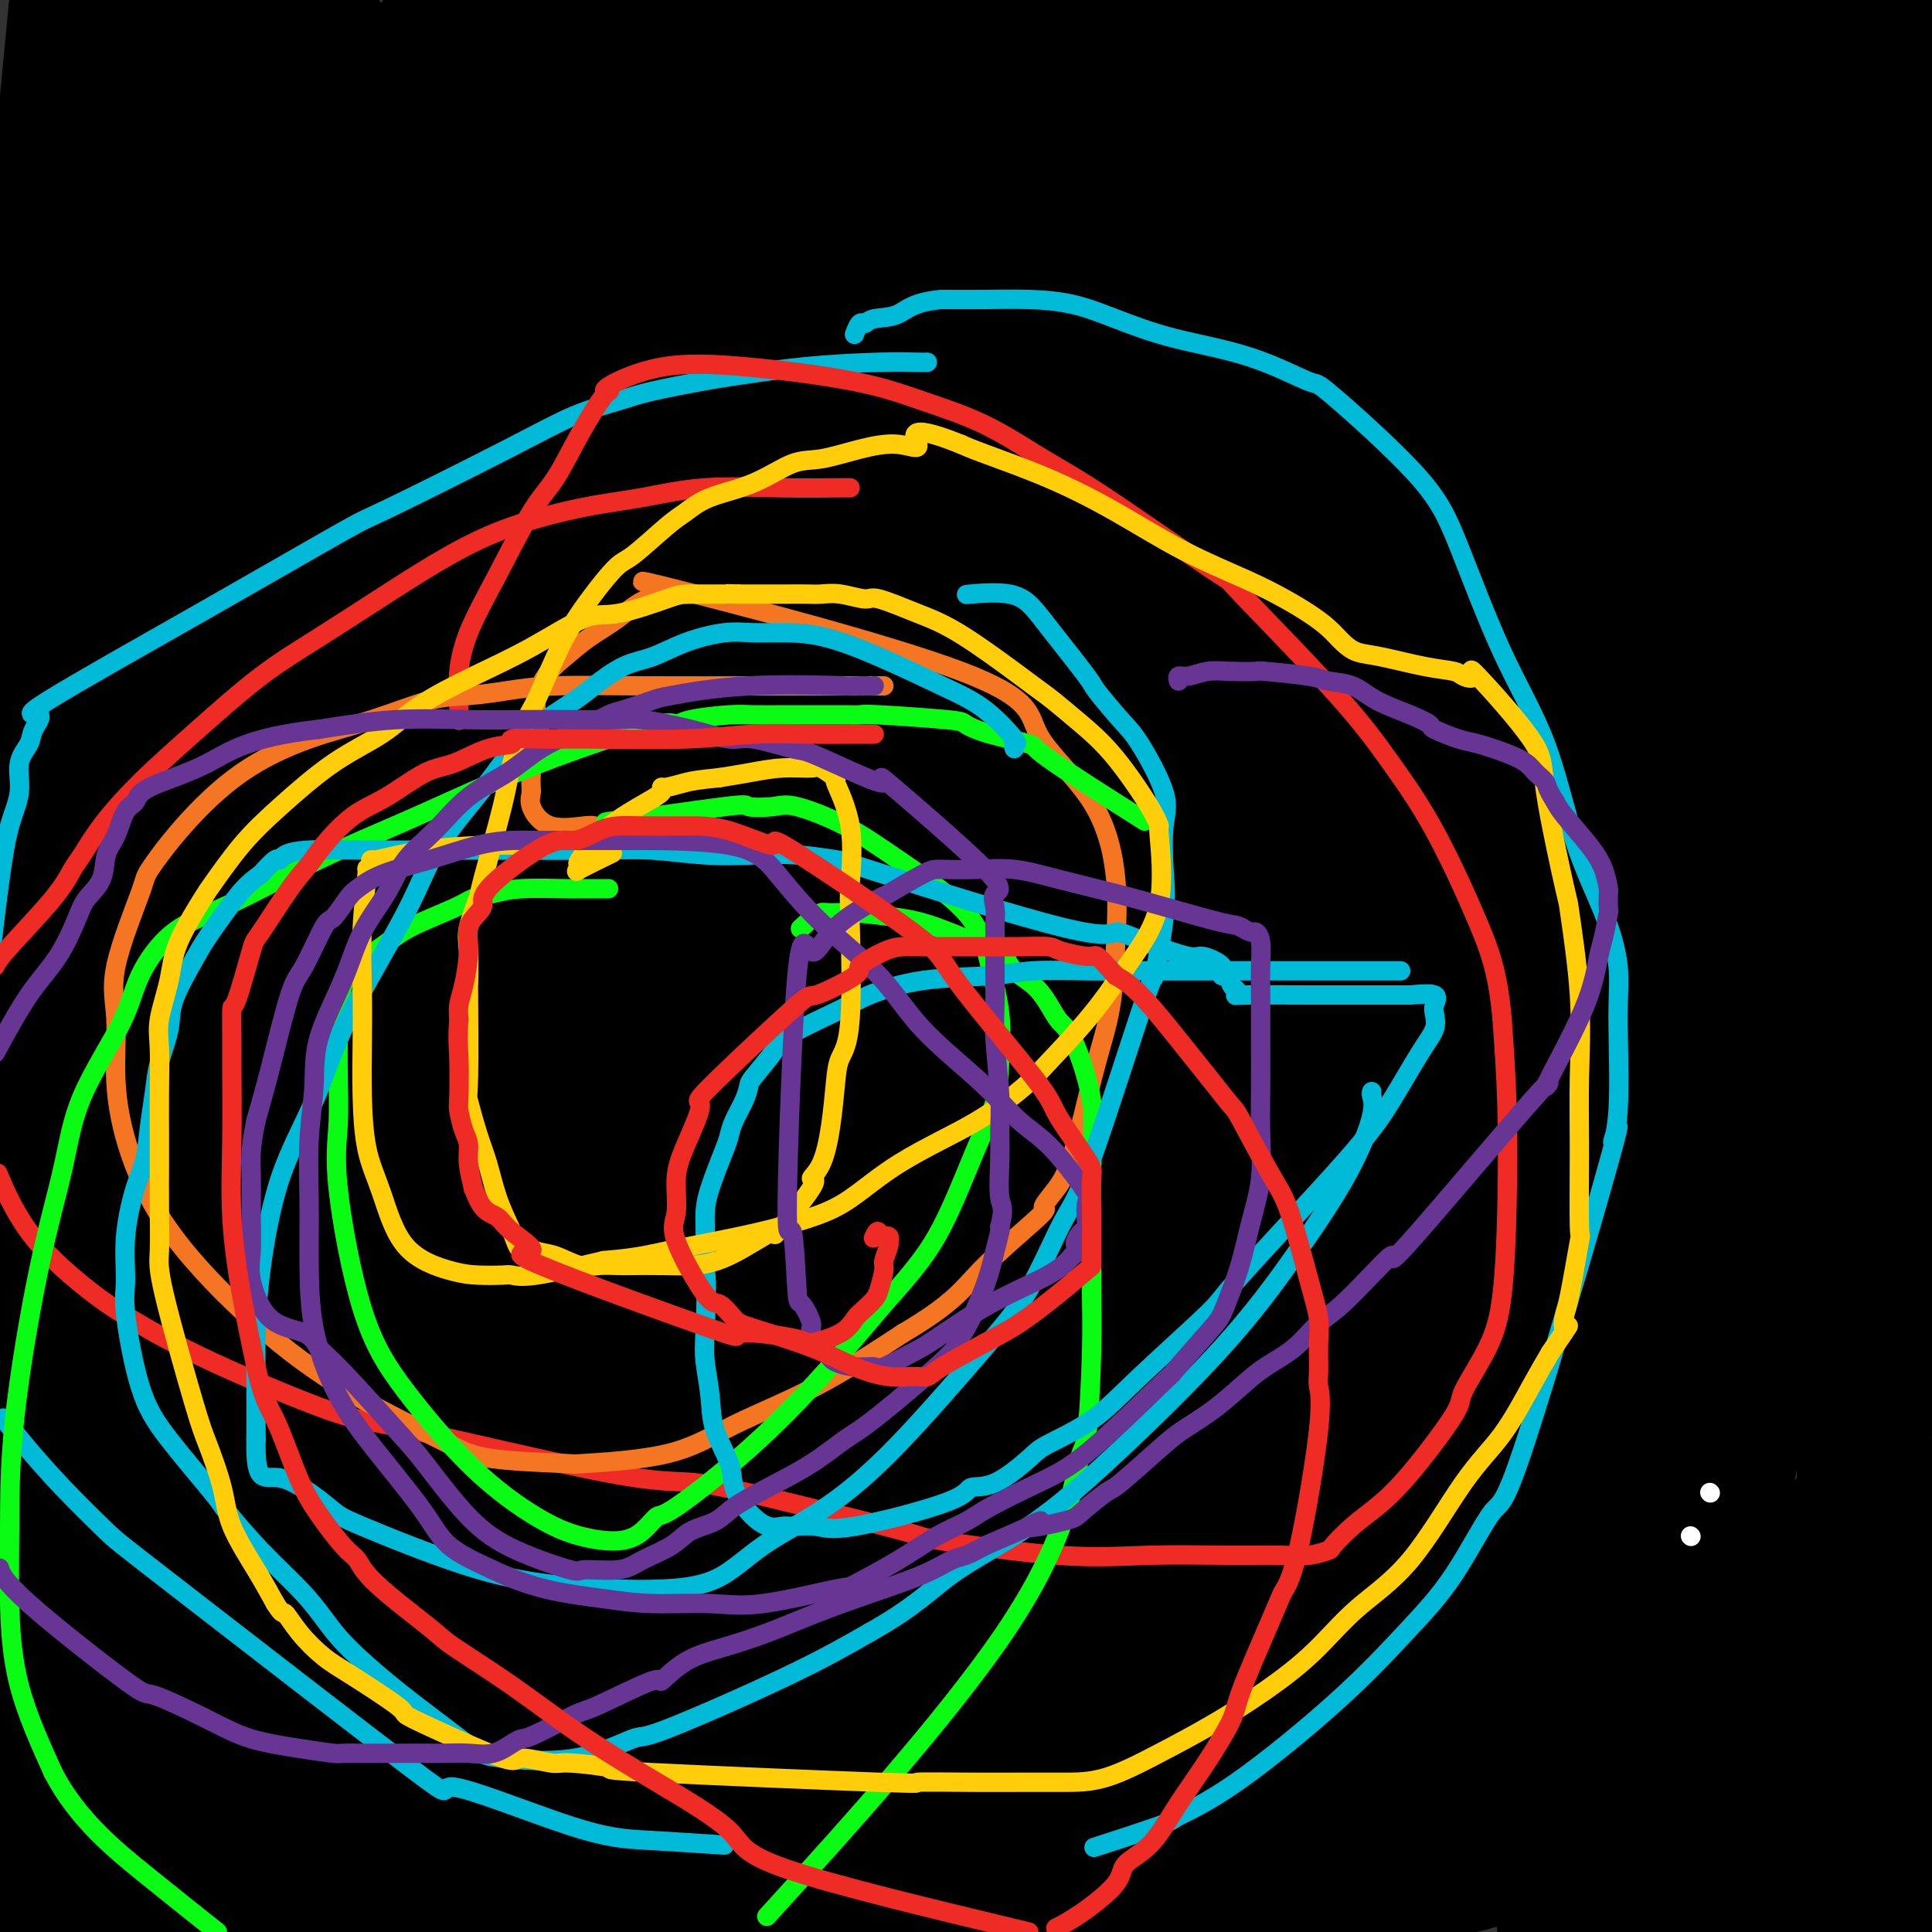 <svg viewBox='0 0 400 400' version='1.1' xmlns='http://www.w3.org/2000/svg' xmlns:xlink='http://www.w3.org/1999/xlink'><rect x="0" y="0" width="400" height="400" fill="#333333" stroke="none"/><g fill='none' stroke='#000000' stroke-width='28' stroke-linecap='round' stroke-linejoin='round'><path d='M131,158c-0.557,-1.517 -1.113,-3.033 0,1c1.113,4.033 3.896,13.617 6,29c2.104,15.383 3.528,36.565 5,63c1.472,26.435 2.992,58.124 2,87c-0.992,28.876 -4.496,54.938 -8,81'/><path d='M123,215c0.044,13.089 0.089,26.178 0,0c-0.089,-26.178 -0.311,-91.622 0,-134c0.311,-42.378 1.156,-61.689 2,-81'/><path d='M123,46c1.729,-9.279 3.458,-18.558 0,0c-3.458,18.558 -12.102,64.954 -22,109c-9.898,44.046 -21.049,85.743 -32,125c-10.951,39.257 -21.700,76.073 -28,105c-6.300,28.927 -8.150,49.963 -10,71'/><path d='M43,298c-2.000,23.156 -4.000,46.311 0,0c4.000,-46.311 14.000,-162.089 19,-222c5.000,-59.911 5.000,-63.956 5,-68'/><path d='M66,86c0.569,-17.240 1.138,-34.480 0,0c-1.138,34.480 -3.984,120.682 -5,173c-1.016,52.318 -0.202,70.754 0,83c0.202,12.246 -0.208,18.301 0,18c0.208,-0.301 1.035,-6.959 5,-27c3.965,-20.041 11.067,-53.464 17,-89c5.933,-35.536 10.696,-73.185 14,-104c3.304,-30.815 5.148,-54.796 6,-61c0.852,-6.204 0.713,5.371 0,16c-0.713,10.629 -1.999,20.313 -4,55c-2.001,34.687 -4.717,94.377 -6,134c-1.283,39.623 -1.134,59.180 0,73c1.134,13.820 3.253,21.902 4,24c0.747,2.098 0.123,-1.789 0,-2c-0.123,-0.211 0.256,3.253 1,-14c0.744,-17.253 1.854,-55.222 2,-99c0.146,-43.778 -0.673,-93.365 -3,-136c-2.327,-42.635 -6.164,-78.317 -10,-114'/><path d='M80,83c0.423,-9.748 0.846,-19.496 0,0c-0.846,19.496 -2.960,68.235 -5,108c-2.040,39.765 -4.007,70.556 -5,91c-0.993,20.444 -1.011,30.541 -1,35c0.011,4.459 0.051,3.279 0,2c-0.051,-1.279 -0.192,-2.656 0,-18c0.192,-15.344 0.718,-44.655 0,-73c-0.718,-28.345 -2.681,-55.724 -5,-81c-2.319,-25.276 -4.993,-48.448 -6,-57c-1.007,-8.552 -0.346,-2.486 0,-1c0.346,1.486 0.377,-1.610 0,3c-0.377,4.610 -1.163,16.926 -2,42c-0.837,25.074 -1.725,62.904 -3,100c-1.275,37.096 -2.936,73.456 -4,104c-1.064,30.544 -1.532,55.272 -2,80'/><path d='M40,348c1.613,11.036 3.226,22.071 0,0c-3.226,-22.071 -11.292,-77.250 -19,-125c-7.708,-47.750 -15.060,-88.071 -19,-111c-3.940,-22.929 -4.470,-28.464 -5,-34'/><path d='M0,167c-1.417,14.833 -2.833,29.667 0,0c2.833,-29.667 9.917,-103.833 17,-178'/><path d='M18,118c0.757,-9.319 1.513,-18.639 0,0c-1.513,18.639 -5.296,65.236 -8,100c-2.704,34.764 -4.331,57.694 -5,69c-0.669,11.306 -0.381,10.988 0,18c0.381,7.012 0.855,21.354 0,-4c-0.855,-25.354 -3.038,-90.403 -4,-122c-0.962,-31.597 -0.703,-29.742 -1,-43c-0.297,-13.258 -1.148,-41.629 -2,-70'/><path d='M9,268c-1.621,10.792 -3.242,21.585 0,0c3.242,-21.585 11.348,-75.546 17,-115c5.652,-39.454 8.849,-64.399 10,-74c1.151,-9.601 0.256,-3.858 0,-2c-0.256,1.858 0.128,-0.171 0,2c-0.128,2.171 -0.766,8.541 -3,29c-2.234,20.459 -6.063,55.008 -10,98c-3.937,42.992 -7.982,94.426 -9,142c-1.018,47.574 0.991,91.287 3,135'/><path d='M56,308c-0.094,8.795 -0.188,17.590 0,0c0.188,-17.590 0.658,-61.565 0,-90c-0.658,-28.435 -2.443,-41.330 -3,-46c-0.557,-4.670 0.114,-1.117 0,0c-0.114,1.117 -1.014,-0.204 -3,3c-1.986,3.204 -5.058,10.931 -9,27c-3.942,16.069 -8.754,40.480 -12,71c-3.246,30.520 -4.928,67.149 -2,106c2.928,38.851 10.464,79.926 18,121'/><path d='M39,330c2.689,11.956 5.378,23.911 0,0c-5.378,-23.911 -18.822,-83.689 -29,-123c-10.178,-39.311 -17.089,-58.156 -24,-77'/><path d='M35,287c0.227,2.696 0.453,5.393 0,0c-0.453,-5.393 -1.586,-18.875 -2,-24c-0.414,-5.125 -0.108,-1.893 0,-1c0.108,0.893 0.019,-0.555 0,1c-0.019,1.555 0.033,6.111 0,17c-0.033,10.889 -0.152,28.111 1,54c1.152,25.889 3.576,60.444 6,95'/><path d='M57,343c1.019,6.873 2.037,13.745 0,0c-2.037,-13.745 -7.130,-48.109 -9,-61c-1.870,-12.891 -0.519,-4.309 0,-1c0.519,3.309 0.205,1.345 0,3c-0.205,1.655 -0.302,6.928 -1,14c-0.698,7.072 -1.995,15.942 -3,31c-1.005,15.058 -1.716,36.302 -2,53c-0.284,16.698 -0.142,28.849 0,41'/><path d='M48,375c-0.331,7.750 -0.662,15.500 0,0c0.662,-15.500 2.316,-54.249 -1,-90c-3.316,-35.751 -11.602,-68.503 -20,-95c-8.398,-26.497 -16.909,-46.738 -20,-53c-3.091,-6.262 -0.764,1.454 0,4c0.764,2.546 -0.036,-0.077 0,9c0.036,9.077 0.906,29.855 3,52c2.094,22.145 5.410,45.656 9,72c3.590,26.344 7.453,55.521 12,76c4.547,20.479 9.778,32.260 12,37c2.222,4.740 1.433,2.437 1,1c-0.433,-1.437 -0.512,-2.010 0,-6c0.512,-3.990 1.615,-11.397 2,-24c0.385,-12.603 0.051,-30.403 0,-49c-0.051,-18.597 0.180,-37.990 0,-53c-0.180,-15.010 -0.770,-25.637 -1,-32c-0.230,-6.363 -0.101,-8.463 0,-9c0.101,-0.537 0.174,0.489 0,3c-0.174,2.511 -0.593,6.508 -1,15c-0.407,8.492 -0.800,21.479 -1,39c-0.200,17.521 -0.205,39.574 0,59c0.205,19.426 0.621,36.224 1,47c0.379,10.776 0.721,15.530 1,17c0.279,1.470 0.494,-0.344 1,0c0.506,0.344 1.302,2.846 0,-4c-1.302,-6.846 -4.702,-23.042 -9,-41c-4.298,-17.958 -9.492,-37.680 -15,-56c-5.508,-18.320 -11.329,-35.240 -14,-44c-2.671,-8.760 -2.192,-9.360 -2,-9c0.192,0.360 0.096,1.680 0,3'/><path d='M6,244c0.006,0.862 0.021,1.518 0,5c-0.021,3.482 -0.078,9.789 0,20c0.078,10.211 0.290,24.326 2,42c1.710,17.674 4.917,38.907 8,61c3.083,22.093 6.041,45.047 9,68'/><path d='M32,346c0.000,10.266 0.000,20.532 0,0c-0.000,-20.532 -0.000,-71.862 0,-113c0.000,-41.138 0.000,-72.084 0,-88c-0.000,-15.916 -0.002,-16.803 0,-18c0.002,-1.197 0.006,-2.705 0,1c-0.006,3.705 -0.024,12.623 0,34c0.024,21.377 0.089,55.215 0,81c-0.089,25.785 -0.332,43.519 0,64c0.332,20.481 1.238,43.709 2,65c0.762,21.291 1.381,40.646 2,60'/><path d='M66,306c-0.964,9.032 -1.928,18.064 0,0c1.928,-18.064 6.750,-63.225 10,-95c3.250,-31.775 4.930,-50.166 6,-61c1.070,-10.834 1.530,-14.113 2,-13c0.470,1.113 0.951,6.618 1,7c0.049,0.382 -0.333,-4.359 7,41c7.333,45.359 22.381,140.817 31,195c8.619,54.183 10.810,67.092 13,80'/><path d='M144,365c-0.252,16.526 -0.503,33.051 0,0c0.503,-33.051 1.762,-115.680 2,-165c0.238,-49.320 -0.544,-65.333 -1,-77c-0.456,-11.667 -0.587,-18.990 -1,-21c-0.413,-2.010 -1.108,1.291 -1,2c0.108,0.709 1.021,-1.175 -2,5c-3.021,6.175 -9.975,20.408 -17,37c-7.025,16.592 -14.121,35.544 -21,56c-6.879,20.456 -13.542,42.416 -24,70c-10.458,27.584 -24.712,60.793 -31,75c-6.288,14.207 -4.611,9.413 -4,8c0.611,-1.413 0.154,0.556 0,1c-0.154,0.444 -0.007,-0.638 0,-4c0.007,-3.362 -0.128,-9.003 0,-24c0.128,-14.997 0.518,-39.349 0,-60c-0.518,-20.651 -1.945,-37.600 -3,-52c-1.055,-14.400 -1.739,-26.252 -2,-31c-0.261,-4.748 -0.099,-2.393 0,-1c0.099,1.393 0.135,1.825 0,3c-0.135,1.175 -0.442,3.094 1,17c1.442,13.906 4.634,39.800 8,66c3.366,26.200 6.906,52.708 10,75c3.094,22.292 5.741,40.369 7,50c1.259,9.631 1.129,10.815 1,12'/><path d='M88,357c-2.561,6.401 -5.122,12.803 0,0c5.122,-12.803 17.927,-44.810 28,-74c10.073,-29.190 17.415,-55.564 22,-73c4.585,-17.436 6.412,-25.935 7,-29c0.588,-3.065 -0.063,-0.697 0,-1c0.063,-0.303 0.840,-3.277 -1,4c-1.840,7.277 -6.297,24.806 -11,46c-4.703,21.194 -9.651,46.052 -12,76c-2.349,29.948 -2.100,64.985 -2,84c0.100,19.015 0.050,22.007 0,25'/><path d='M134,364c-0.307,3.510 -0.614,7.020 0,0c0.614,-7.020 2.151,-24.570 3,-35c0.849,-10.430 1.012,-13.739 0,-17c-1.012,-3.261 -3.197,-6.474 -4,-8c-0.803,-1.526 -0.224,-1.367 0,-1c0.224,0.367 0.093,0.941 0,1c-0.093,0.059 -0.146,-0.396 0,2c0.146,2.396 0.493,7.642 2,14c1.507,6.358 4.175,13.827 7,25c2.825,11.173 5.807,26.049 8,37c2.193,10.951 3.596,17.975 5,25'/><path d='M181,371c-1.817,6.472 -3.635,12.944 0,0c3.635,-12.944 12.722,-45.304 21,-76c8.278,-30.696 15.746,-59.727 21,-83c5.254,-23.273 8.295,-40.787 10,-50c1.705,-9.213 2.076,-10.126 2,-9c-0.076,1.126 -0.598,4.292 0,2c0.598,-2.292 2.315,-10.040 0,12c-2.315,22.040 -8.661,73.869 -14,118c-5.339,44.131 -9.669,80.566 -14,117'/><path d='M213,382c-1.962,10.214 -3.923,20.427 0,0c3.923,-20.427 13.732,-71.496 21,-107c7.268,-35.504 11.996,-55.443 14,-67c2.004,-11.557 1.284,-14.733 1,-15c-0.284,-0.267 -0.131,2.376 0,2c0.131,-0.376 0.239,-3.769 0,6c-0.239,9.769 -0.827,32.701 0,42c0.827,9.299 3.069,4.965 -2,25c-5.069,20.035 -17.448,64.439 -28,97c-10.552,32.561 -19.276,53.281 -28,74'/><path d='M200,311c-0.104,10.096 -0.208,20.191 0,0c0.208,-20.191 0.728,-70.670 1,-113c0.272,-42.330 0.295,-76.511 0,-97c-0.295,-20.489 -0.907,-27.284 -1,-30c-0.093,-2.716 0.334,-1.352 0,3c-0.334,4.352 -1.430,11.692 -4,33c-2.570,21.308 -6.615,56.583 -10,96c-3.385,39.417 -6.110,82.976 -9,123c-2.890,40.024 -5.945,76.512 -9,113'/><path d='M192,365c-1.495,12.437 -2.989,24.874 0,0c2.989,-24.874 10.462,-87.060 14,-136c3.538,-48.940 3.140,-84.633 3,-104c-0.140,-19.367 -0.024,-22.410 0,-24c0.024,-1.590 -0.046,-1.729 0,1c0.046,2.729 0.206,8.327 0,25c-0.206,16.673 -0.778,44.420 -1,75c-0.222,30.580 -0.095,63.992 0,93c0.095,29.008 0.160,53.611 0,66c-0.160,12.389 -0.543,12.563 -1,12c-0.457,-0.563 -0.989,-1.862 2,-14c2.989,-12.138 9.497,-35.114 15,-67c5.503,-31.886 10.001,-72.682 11,-122c0.999,-49.318 -1.500,-107.159 -4,-165'/><path d='M168,94c0.572,-10.864 1.143,-21.729 0,0c-1.143,21.729 -4.001,76.050 -5,120c-0.999,43.950 -0.138,77.529 2,104c2.138,26.471 5.553,45.834 7,53c1.447,7.166 0.926,2.134 1,0c0.074,-2.134 0.743,-1.369 5,-17c4.257,-15.631 12.102,-47.659 19,-79c6.898,-31.341 12.849,-61.996 18,-95c5.151,-33.004 9.501,-68.356 11,-81c1.499,-12.644 0.146,-2.580 0,1c-0.146,3.580 0.915,0.675 0,3c-0.915,2.325 -3.806,9.881 -9,23c-5.194,13.119 -12.690,31.803 -18,46c-5.310,14.197 -8.434,23.909 -10,27c-1.566,3.091 -1.576,-0.437 2,-19c3.576,-18.563 10.736,-52.161 17,-87c6.264,-34.839 11.632,-70.920 17,-107'/><path d='M201,86c2.280,-10.161 4.560,-20.323 0,0c-4.560,20.323 -15.959,71.130 -24,113c-8.041,41.870 -12.725,74.804 -15,91c-2.275,16.196 -2.140,15.655 -2,17c0.140,1.345 0.285,4.577 0,4c-0.285,-0.577 -1.000,-4.963 0,-30c1.000,-25.037 3.714,-70.725 6,-119c2.286,-48.275 4.143,-99.138 6,-150'/><path d='M173,66c1.168,-9.821 2.336,-19.642 0,0c-2.336,19.642 -8.176,68.747 -15,112c-6.824,43.253 -14.631,80.655 -21,109c-6.369,28.345 -11.299,47.633 -13,53c-1.701,5.367 -0.171,-3.186 0,-1c0.171,2.186 -1.016,15.112 0,-5c1.016,-20.112 4.235,-73.261 9,-120c4.765,-46.739 11.076,-87.068 17,-118c5.924,-30.932 11.462,-52.466 17,-74'/><path d='M171,88c1.552,-7.017 3.104,-14.035 0,0c-3.104,14.035 -10.863,49.121 -20,79c-9.137,29.879 -19.650,54.551 -27,71c-7.350,16.449 -11.536,24.676 -13,27c-1.464,2.324 -0.207,-1.253 0,-2c0.207,-0.747 -0.637,1.337 0,-14c0.637,-15.337 2.753,-48.096 6,-87c3.247,-38.904 7.623,-83.952 12,-129'/><path d='M151,139c1.566,-10.741 3.132,-21.482 0,0c-3.132,21.482 -10.961,75.187 -19,115c-8.039,39.813 -16.289,65.735 -22,81c-5.711,15.265 -8.882,19.875 -10,22c-1.118,2.125 -0.184,1.766 0,-1c0.184,-2.766 -0.384,-7.937 3,-29c3.384,-21.063 10.719,-58.017 20,-98c9.281,-39.983 20.509,-82.995 32,-119c11.491,-36.005 23.246,-65.002 35,-94'/><path d='M182,89c3.030,-8.616 6.061,-17.232 0,0c-6.061,17.232 -21.213,60.313 -36,94c-14.787,33.687 -29.208,57.979 -44,80c-14.792,22.021 -29.953,41.770 -36,49c-6.047,7.230 -2.978,1.942 -2,1c0.978,-0.942 -0.136,2.463 0,-1c0.136,-3.463 1.521,-13.794 7,-36c5.479,-22.206 15.052,-56.286 25,-89c9.948,-32.714 20.271,-64.061 30,-91c9.729,-26.939 18.865,-49.469 28,-72'/><path d='M142,76c2.492,-6.436 4.985,-12.872 0,0c-4.985,12.872 -17.447,45.053 -27,70c-9.553,24.947 -16.197,42.659 -21,55c-4.803,12.341 -7.764,19.311 -9,21c-1.236,1.689 -0.748,-1.904 1,-7c1.748,-5.096 4.757,-11.696 6,-15c1.243,-3.304 0.719,-3.313 11,-30c10.281,-26.687 31.366,-80.054 44,-110c12.634,-29.946 16.817,-36.473 21,-43'/><path d='M155,84c2.505,-8.356 5.010,-16.713 0,0c-5.010,16.713 -17.536,58.494 -30,95c-12.464,36.506 -24.865,67.735 -32,85c-7.135,17.265 -9.003,20.565 -10,23c-0.997,2.435 -1.123,4.003 0,-1c1.123,-5.003 3.495,-16.578 10,-49c6.505,-32.422 17.144,-85.692 27,-136c9.856,-50.308 18.928,-97.654 28,-145'/><path d='M126,136c4.578,-13.400 9.156,-26.800 0,0c-9.156,26.800 -32.044,93.800 -51,146c-18.956,52.200 -33.978,89.600 -49,127'/><path d='M75,288c-6.533,25.067 -13.067,50.133 0,0c13.067,-50.133 45.733,-175.467 69,-244c23.267,-68.533 37.133,-80.267 51,-92'/><path d='M182,133c2.888,-10.046 5.776,-20.092 0,0c-5.776,20.092 -20.215,70.323 -40,115c-19.785,44.677 -44.914,83.799 -55,100c-10.086,16.201 -5.128,9.479 -3,3c2.128,-6.479 1.426,-12.716 0,-13c-1.426,-0.284 -3.576,5.385 9,-35c12.576,-40.385 39.879,-126.824 60,-185c20.121,-58.176 33.061,-88.088 46,-118'/><path d='M201,70c2.979,-7.147 5.959,-14.293 0,0c-5.959,14.293 -20.855,50.027 -37,79c-16.145,28.973 -33.537,51.186 -43,62c-9.463,10.814 -10.997,10.229 -12,13c-1.003,2.771 -1.475,8.897 0,0c1.475,-8.897 4.897,-32.819 11,-62c6.103,-29.181 14.887,-63.623 26,-97c11.113,-33.377 24.557,-65.688 38,-98'/><path d='M168,114c2.822,-6.478 5.645,-12.957 0,0c-5.645,12.957 -19.757,45.348 -27,61c-7.243,15.652 -7.617,14.563 -8,15c-0.383,0.437 -0.777,2.400 1,-2c1.777,-4.400 5.724,-15.164 8,-21c2.276,-5.836 2.881,-6.744 11,-26c8.119,-19.256 23.751,-56.860 34,-77c10.249,-20.140 15.113,-22.817 17,-22c1.887,0.817 0.796,5.128 0,9c-0.796,3.872 -1.296,7.304 -11,28c-9.704,20.696 -28.611,58.655 -49,92c-20.389,33.345 -42.258,62.077 -60,86c-17.742,23.923 -31.355,43.038 -37,51c-5.645,7.962 -3.323,4.770 -1,2c2.323,-2.770 4.645,-5.119 9,-7c4.355,-1.881 10.741,-3.294 35,-32c24.259,-28.706 66.389,-84.705 90,-121c23.611,-36.295 28.703,-52.887 34,-68c5.297,-15.113 10.799,-28.747 12,-38c1.201,-9.253 -1.900,-14.127 -5,-19'/><path d='M198,64c0.200,-6.277 0.400,-12.555 0,0c-0.400,12.555 -1.399,43.941 1,67c2.399,23.059 8.195,37.789 -2,77c-10.195,39.211 -36.382,102.902 -51,133c-14.618,30.098 -17.666,26.603 -22,29c-4.334,2.397 -9.952,10.685 -18,19c-8.048,8.315 -18.524,16.658 -29,25'/><path d='M111,352c-5.198,7.874 -10.396,15.747 0,0c10.396,-15.747 36.386,-55.115 62,-89c25.614,-33.885 50.851,-62.288 78,-87c27.149,-24.712 56.209,-45.733 72,-57c15.791,-11.267 18.312,-12.778 19,-13c0.688,-0.222 -0.457,0.846 -2,2c-1.543,1.154 -3.483,2.395 -10,6c-6.517,3.605 -17.611,9.575 -32,19c-14.389,9.425 -32.072,22.306 -45,32c-12.928,9.694 -21.099,16.200 -25,24c-3.901,7.800 -3.532,16.892 -5,22c-1.468,5.108 -4.773,6.232 6,0c10.773,-6.232 35.624,-19.819 59,-35c23.376,-15.181 45.277,-31.955 62,-46c16.723,-14.045 28.269,-25.360 32,-29c3.731,-3.640 -0.352,0.396 -2,2c-1.648,1.604 -0.859,0.777 -7,6c-6.141,5.223 -19.211,16.496 -36,31c-16.789,14.504 -37.298,32.239 -53,46c-15.702,13.761 -26.597,23.550 -33,29c-6.403,5.450 -8.312,6.563 -8,7c0.312,0.437 2.846,0.200 4,0c1.154,-0.200 0.928,-0.363 4,-3c3.072,-2.637 9.442,-7.748 19,-17c9.558,-9.252 22.304,-22.645 38,-40c15.696,-17.355 34.342,-38.673 55,-58c20.658,-19.327 43.329,-36.664 66,-54'/><path d='M295,97c12.867,-4.503 25.733,-9.007 0,0c-25.733,9.007 -90.067,31.524 -141,50c-50.933,18.476 -88.467,32.911 -111,42c-22.533,9.089 -30.065,12.830 -35,15c-4.935,2.170 -7.271,2.767 10,-2c17.271,-4.767 54.150,-14.899 106,-27c51.850,-12.101 118.671,-26.172 173,-38c54.329,-11.828 96.164,-21.414 138,-31'/><path d='M227,193c8.321,-2.917 16.643,-5.833 0,0c-16.643,5.833 -58.250,20.417 -88,30c-29.750,9.583 -47.643,14.167 -77,23c-29.357,8.833 -70.179,21.917 -111,35'/><path d='M106,228c-17.133,4.867 -34.267,9.733 0,0c34.267,-9.733 119.933,-34.067 185,-53c65.067,-18.933 109.533,-32.467 154,-46'/><path d='M369,153c3.351,-1.136 6.703,-2.273 0,0c-6.703,2.273 -23.459,7.954 -50,17c-26.541,9.046 -62.867,21.456 -79,28c-16.133,6.544 -12.074,7.224 -14,9c-1.926,1.776 -9.836,4.650 31,4c40.836,-0.650 130.418,-4.825 220,-9'/><path d='M216,241c9.007,-1.353 18.013,-2.707 0,0c-18.013,2.707 -63.046,9.474 -96,15c-32.954,5.526 -53.827,9.809 -65,12c-11.173,2.191 -12.644,2.288 1,0c13.644,-2.288 42.404,-6.962 90,-13c47.596,-6.038 114.027,-13.439 180,-24c65.973,-10.561 131.486,-24.280 197,-38'/><path d='M275,250c20.697,-4.904 41.394,-9.808 0,0c-41.394,9.808 -144.879,34.329 -196,47c-51.121,12.671 -49.878,13.492 -50,14c-0.122,0.508 -1.610,0.703 18,-4c19.610,-4.703 60.318,-14.305 113,-27c52.682,-12.695 117.338,-28.484 182,-45c64.662,-16.516 129.331,-33.758 194,-51'/><path d='M344,227c11.046,-2.552 22.093,-5.104 0,0c-22.093,5.104 -77.324,17.863 -99,23c-21.676,5.137 -9.797,2.652 -1,0c8.797,-2.652 14.514,-5.472 45,-13c30.486,-7.528 85.743,-19.764 141,-32'/><path d='M160,225c19.000,-1.417 38.000,-2.833 0,0c-38.000,2.833 -133.000,9.917 -228,17'/><path d='M177,166c-27.167,4.000 -54.333,8.000 0,0c54.333,-8.000 190.167,-28.000 326,-48'/><path d='M360,177c17.227,-1.371 34.454,-2.741 0,0c-34.454,2.741 -120.588,9.594 -169,13c-48.412,3.406 -59.100,3.367 -78,6c-18.900,2.633 -46.012,7.940 -6,1c40.012,-6.940 147.146,-26.126 218,-39c70.854,-12.874 105.427,-19.437 140,-26'/><path d='M215,118c13.563,-3.020 27.126,-6.040 0,0c-27.126,6.040 -94.941,21.141 -125,28c-30.059,6.859 -22.361,5.476 -24,6c-1.639,0.524 -12.615,2.955 3,0c15.615,-2.955 57.819,-11.296 97,-20c39.181,-8.704 75.337,-17.773 145,-35c69.663,-17.227 172.831,-42.614 276,-68'/><path d='M351,124c5.838,-3.205 11.677,-6.409 0,0c-11.677,6.409 -40.869,22.433 -52,29c-11.131,6.567 -4.200,3.678 -1,3c3.200,-0.678 2.669,0.856 11,2c8.331,1.144 25.523,1.898 59,1c33.477,-0.898 83.238,-3.449 133,-6'/><path d='M376,199c2.922,-0.984 5.844,-1.968 0,0c-5.844,1.968 -20.453,6.888 -28,10c-7.547,3.112 -8.032,4.415 -10,5c-1.968,0.585 -5.419,0.453 5,0c10.419,-0.453 34.710,-1.226 59,-2'/><path d='M323,186c6.786,-0.037 13.573,-0.073 0,0c-13.573,0.073 -47.504,0.257 -56,0c-8.496,-0.257 8.443,-0.954 12,-2c3.557,-1.046 -6.270,-2.442 39,-12c45.270,-9.558 145.635,-27.279 246,-45'/><path d='M350,158c14.558,-0.529 29.115,-1.059 0,0c-29.115,1.059 -101.904,3.706 -142,5c-40.096,1.294 -47.500,1.233 -51,2c-3.500,0.767 -3.096,2.360 -1,-1c2.096,-3.360 5.885,-11.674 61,-23c55.115,-11.326 161.558,-25.663 268,-40'/><path d='M342,175c17.913,-3.455 35.826,-6.910 0,0c-35.826,6.910 -125.392,24.186 -188,34c-62.608,9.814 -98.260,12.166 -110,13c-11.740,0.834 0.430,0.151 0,0c-0.430,-0.151 -13.462,0.228 40,-7c53.462,-7.228 173.418,-22.065 260,-31c86.582,-8.935 139.791,-11.967 193,-15'/><path d='M390,211c0.775,-0.324 1.550,-0.649 0,0c-1.550,0.649 -5.427,2.271 -17,8c-11.573,5.729 -30.844,15.565 -46,25c-15.156,9.435 -26.197,18.470 -38,27c-11.803,8.530 -24.368,16.555 -34,23c-9.632,6.445 -16.333,11.310 -22,15c-5.667,3.690 -10.302,6.203 -12,7c-1.698,0.797 -0.460,-0.123 0,-1c0.460,-0.877 0.140,-1.710 0,-2c-0.140,-0.290 -0.101,-0.037 0,-2c0.101,-1.963 0.266,-6.144 0,-10c-0.266,-3.856 -0.961,-7.388 1,-16c1.961,-8.612 6.578,-22.304 8,-28c1.422,-5.696 -0.351,-3.397 3,-8c3.351,-4.603 11.826,-16.108 18,-23c6.174,-6.892 10.046,-9.173 13,-11c2.954,-1.827 4.988,-3.202 6,-4c1.012,-0.798 1.001,-1.021 1,-1c-0.001,0.021 0.007,0.286 0,0c-0.007,-0.286 -0.029,-1.121 0,-1c0.029,0.121 0.109,1.199 0,2c-0.109,0.801 -0.405,1.324 -1,2c-0.595,0.676 -1.488,1.504 -2,3c-0.512,1.496 -0.644,3.658 -1,5c-0.356,1.342 -0.935,1.862 -2,4c-1.065,2.138 -2.615,5.893 -4,9c-1.385,3.107 -2.604,5.567 -5,10c-2.396,4.433 -5.970,10.838 -9,17c-3.030,6.162 -5.515,12.081 -8,18'/><path d='M239,279c-5.393,11.755 -3.377,7.142 -3,6c0.377,-1.142 -0.886,1.186 -1,2c-0.114,0.814 0.921,0.113 2,0c1.079,-0.113 2.201,0.360 5,0c2.799,-0.360 7.276,-1.555 11,-2c3.724,-0.445 6.697,-0.141 8,0c1.303,0.141 0.936,0.117 1,0c0.064,-0.117 0.560,-0.329 1,0c0.440,0.329 0.824,1.198 2,2c1.176,0.802 3.142,1.535 5,2c1.858,0.465 3.607,0.660 5,1c1.393,0.340 2.429,0.824 3,1c0.571,0.176 0.677,0.043 1,0c0.323,-0.043 0.861,0.002 1,0c0.139,-0.002 -0.123,-0.053 0,0c0.123,0.053 0.631,0.210 1,0c0.369,-0.210 0.600,-0.789 1,-1c0.400,-0.211 0.970,-0.056 2,0c1.030,0.056 2.519,0.011 4,0c1.481,-0.011 2.955,0.011 4,0c1.045,-0.011 1.662,-0.054 3,0c1.338,0.054 3.399,0.207 5,0c1.601,-0.207 2.743,-0.773 3,-1c0.257,-0.227 -0.372,-0.113 -1,0'/><path d='M302,289c3.075,-0.190 -1.237,0.336 -3,1c-1.763,0.664 -0.978,1.467 -2,2c-1.022,0.533 -3.850,0.797 -7,2c-3.150,1.203 -6.622,3.345 -9,5c-2.378,1.655 -3.662,2.824 -5,4c-1.338,1.176 -2.728,2.361 -4,3c-1.272,0.639 -2.425,0.734 -3,1c-0.575,0.266 -0.572,0.704 -1,1c-0.428,0.296 -1.287,0.450 -2,1c-0.713,0.550 -1.280,1.496 -2,2c-0.720,0.504 -1.593,0.565 -3,1c-1.407,0.435 -3.350,1.244 -4,2c-0.650,0.756 -0.009,1.461 0,2c0.009,0.539 -0.613,0.914 -1,1c-0.387,0.086 -0.537,-0.117 -1,0c-0.463,0.117 -1.239,0.553 -2,1c-0.761,0.447 -1.507,0.904 -2,1c-0.493,0.096 -0.732,-0.170 -1,0c-0.268,0.170 -0.565,0.777 -1,1c-0.435,0.223 -1.009,0.063 -1,0c0.009,-0.063 0.601,-0.030 0,0c-0.601,0.030 -2.396,0.055 -4,0c-1.604,-0.055 -3.018,-0.190 -4,0c-0.982,0.190 -1.534,0.705 -2,1c-0.466,0.295 -0.848,0.370 -1,0c-0.152,-0.370 -0.076,-1.185 0,-2'/><path d='M237,319c-3.032,-0.170 -1.113,-1.595 0,-3c1.113,-1.405 1.419,-2.791 2,-4c0.581,-1.209 1.438,-2.240 3,-4c1.562,-1.760 3.829,-4.250 5,-6c1.171,-1.750 1.246,-2.759 2,-4c0.754,-1.241 2.188,-2.715 3,-4c0.812,-1.285 1.003,-2.383 1,-3c-0.003,-0.617 -0.202,-0.755 0,-1c0.202,-0.245 0.803,-0.598 1,-1c0.197,-0.402 -0.009,-0.853 0,-1c0.009,-0.147 0.233,0.012 1,-2c0.767,-2.012 2.076,-6.193 3,-8c0.924,-1.807 1.462,-1.241 2,-2c0.538,-0.759 1.076,-2.844 2,-4c0.924,-1.156 2.236,-1.381 3,-2c0.764,-0.619 0.981,-1.630 1,-2c0.019,-0.370 -0.160,-0.099 0,0c0.160,0.099 0.659,0.027 1,0c0.341,-0.027 0.524,-0.007 1,0c0.476,0.007 1.243,0.002 2,0c0.757,-0.002 1.502,-0.001 2,0c0.498,0.001 0.749,0.000 1,0'/><path d='M273,268c1.864,-0.606 1.025,-0.121 1,0c-0.025,0.121 0.764,-0.123 1,0c0.236,0.123 -0.080,0.611 0,1c0.080,0.389 0.557,0.677 1,1c0.443,0.323 0.850,0.679 1,1c0.150,0.321 0.041,0.606 0,1c-0.041,0.394 -0.014,0.896 0,1c0.014,0.104 0.014,-0.192 0,1c-0.014,1.192 -0.041,3.870 0,6c0.041,2.130 0.151,3.712 0,5c-0.151,1.288 -0.563,2.282 -1,3c-0.437,0.718 -0.898,1.159 -1,2c-0.102,0.841 0.157,2.082 0,3c-0.157,0.918 -0.729,1.515 -1,2c-0.271,0.485 -0.240,0.859 0,1c0.240,0.141 0.688,0.047 1,0c0.312,-0.047 0.489,-0.049 1,0c0.511,0.049 1.357,0.149 2,0c0.643,-0.149 1.084,-0.547 3,-1c1.916,-0.453 5.306,-0.962 8,-1c2.694,-0.038 4.691,0.393 7,0c2.309,-0.393 4.928,-1.610 7,-2c2.072,-0.390 3.596,0.049 5,0c1.404,-0.049 2.687,-0.585 4,-1c1.313,-0.415 2.657,-0.707 4,-1'/><path d='M316,290c7.221,-0.882 4.272,-0.086 4,0c-0.272,0.086 2.132,-0.536 4,-1c1.868,-0.464 3.200,-0.768 4,-1c0.800,-0.232 1.068,-0.390 2,-1c0.932,-0.610 2.529,-1.670 4,-2c1.471,-0.330 2.815,0.070 4,0c1.185,-0.070 2.211,-0.611 3,-1c0.789,-0.389 1.340,-0.625 2,-1c0.660,-0.375 1.429,-0.888 2,-1c0.571,-0.112 0.944,0.178 1,0c0.056,-0.178 -0.204,-0.822 0,-1c0.204,-0.178 0.872,0.111 2,0c1.128,-0.111 2.715,-0.621 4,-1c1.285,-0.379 2.269,-0.627 3,-1c0.731,-0.373 1.208,-0.871 2,-1c0.792,-0.129 1.898,0.110 3,0c1.102,-0.110 2.200,-0.570 3,-1c0.800,-0.430 1.302,-0.832 2,-1c0.698,-0.168 1.591,-0.104 2,0c0.409,0.104 0.335,0.249 1,0c0.665,-0.249 2.069,-0.890 3,-1c0.931,-0.110 1.388,0.311 2,0c0.612,-0.311 1.380,-1.353 2,-2c0.620,-0.647 1.091,-0.897 2,-1c0.909,-0.103 2.254,-0.059 3,0c0.746,0.059 0.893,0.131 2,0c1.107,-0.131 3.173,-0.466 4,-1c0.827,-0.534 0.413,-1.267 0,-2'/><path d='M386,269c11.090,-3.475 3.816,-1.663 1,-1c-2.816,0.663 -1.173,0.178 -1,0c0.173,-0.178 -1.124,-0.047 -2,0c-0.876,0.047 -1.332,0.012 -2,0c-0.668,-0.012 -1.548,-0.001 -2,0c-0.452,0.001 -0.475,-0.009 -1,0c-0.525,0.009 -1.553,0.037 -2,0c-0.447,-0.037 -0.312,-0.140 0,0c0.312,0.140 0.801,0.522 0,0c-0.801,-0.522 -2.890,-1.946 -4,-3c-1.110,-1.054 -1.239,-1.736 -2,-2c-0.761,-0.264 -2.155,-0.109 -3,0c-0.845,0.109 -1.142,0.173 -2,0c-0.858,-0.173 -2.277,-0.582 -5,-1c-2.723,-0.418 -6.750,-0.844 -9,-1c-2.250,-0.156 -2.725,-0.042 -5,0c-2.275,0.042 -6.352,0.011 -9,0c-2.648,-0.011 -3.867,-0.003 -5,0c-1.133,0.003 -2.181,0.001 -3,0c-0.819,-0.001 -1.410,-0.000 -2,0'/><path d='M328,261c-6.308,-0.290 -0.579,-0.014 0,1c0.579,1.014 -3.992,2.768 -7,4c-3.008,1.232 -4.452,1.942 -6,3c-1.548,1.058 -3.201,2.464 -4,3c-0.799,0.536 -0.745,0.202 -1,0c-0.255,-0.202 -0.819,-0.273 -1,0c-0.181,0.273 0.023,0.890 0,1c-0.023,0.110 -0.271,-0.286 -1,0c-0.729,0.286 -1.937,1.255 -3,2c-1.063,0.745 -1.981,1.265 -3,2c-1.019,0.735 -2.139,1.686 -3,2c-0.861,0.314 -1.463,-0.009 -1,0c0.463,0.009 1.990,0.350 3,0c1.010,-0.350 1.503,-1.392 3,-2c1.497,-0.608 3.997,-0.783 7,-2c3.003,-1.217 6.507,-3.477 10,-5c3.493,-1.523 6.973,-2.310 9,-3c2.027,-0.690 2.601,-1.284 4,-2c1.399,-0.716 3.622,-1.553 5,-2c1.378,-0.447 1.909,-0.505 3,-1c1.091,-0.495 2.740,-1.427 4,-2c1.260,-0.573 2.130,-0.786 3,-1'/><path d='M349,259c7.946,-3.211 2.809,-1.239 3,-1c0.191,0.239 5.708,-1.256 8,-2c2.292,-0.744 1.359,-0.739 3,-1c1.641,-0.261 5.857,-0.788 8,-1c2.143,-0.212 2.214,-0.108 3,0c0.786,0.108 2.287,0.221 3,0c0.713,-0.221 0.639,-0.777 1,-1c0.361,-0.223 1.156,-0.113 2,0c0.844,0.113 1.736,0.227 2,0c0.264,-0.227 -0.100,-0.797 0,-1c0.100,-0.203 0.662,-0.039 1,0c0.338,0.039 0.450,-0.046 1,0c0.550,0.046 1.538,0.223 3,0c1.462,-0.223 3.400,-0.844 4,-1c0.600,-0.156 -0.137,0.154 0,0c0.137,-0.154 1.147,-0.773 2,-1c0.853,-0.227 1.548,-0.061 2,0c0.452,0.061 0.660,0.016 1,0c0.340,-0.016 0.811,-0.005 1,0c0.189,0.005 0.094,0.002 0,0'/><path d='M397,250c7.244,-1.348 1.352,-0.216 -1,0c-2.352,0.216 -1.166,-0.482 -1,-1c0.166,-0.518 -0.688,-0.855 -1,-1c-0.312,-0.145 -0.084,-0.097 0,-1c0.084,-0.903 0.022,-2.755 0,-4c-0.022,-1.245 -0.006,-1.883 0,-3c0.006,-1.117 0.001,-2.714 0,-4c-0.001,-1.286 0.001,-2.262 0,-3c-0.001,-0.738 -0.007,-1.238 0,-2c0.007,-0.762 0.026,-1.788 0,-2c-0.026,-0.212 -0.097,0.389 0,2c0.097,1.611 0.364,4.233 0,7c-0.364,2.767 -1.357,5.678 -2,8c-0.643,2.322 -0.935,4.055 -1,7c-0.065,2.945 0.098,7.100 0,11c-0.098,3.900 -0.457,7.543 -1,11c-0.543,3.457 -1.272,6.729 -2,10'/><path d='M388,285c-1.094,9.739 -0.829,6.085 -1,6c-0.171,-0.085 -0.778,3.398 -1,5c-0.222,1.602 -0.060,1.323 0,2c0.060,0.677 0.016,2.309 0,3c-0.016,0.691 -0.004,0.442 0,1c0.004,0.558 0.002,1.924 0,3c-0.002,1.076 -0.002,1.862 0,3c0.002,1.138 0.007,2.626 0,4c-0.007,1.374 -0.027,2.632 0,4c0.027,1.368 0.101,2.847 0,5c-0.101,2.153 -0.376,4.982 -1,8c-0.624,3.018 -1.597,6.227 -2,9c-0.403,2.773 -0.237,5.112 -2,13c-1.763,7.888 -5.456,21.326 -7,27c-1.544,5.674 -0.939,3.586 -1,4c-0.061,0.414 -0.789,3.331 -1,5c-0.211,1.669 0.095,2.091 0,3c-0.095,0.909 -0.593,2.306 -1,3c-0.407,0.694 -0.725,0.687 -1,1c-0.275,0.313 -0.507,0.947 0,1c0.507,0.053 1.754,-0.473 3,-1'/><path d='M373,394c-1.691,9.849 0.083,1.972 1,-1c0.917,-2.972 0.978,-1.041 3,-2c2.022,-0.959 6.006,-4.810 8,-7c1.994,-2.190 1.998,-2.718 3,-5c1.002,-2.282 3.000,-6.316 4,-9c1.000,-2.684 1.000,-4.018 1,-5c-0.000,-0.982 -0.002,-1.611 0,-2c0.002,-0.389 0.006,-0.538 0,-1c-0.006,-0.462 -0.022,-1.238 0,-2c0.022,-0.762 0.081,-1.512 0,-2c-0.081,-0.488 -0.303,-0.715 -1,-2c-0.697,-1.285 -1.868,-3.629 -2,-5c-0.132,-1.371 0.774,-1.770 0,-4c-0.774,-2.230 -3.227,-6.293 -4,-8c-0.773,-1.707 0.134,-1.060 0,-2c-0.134,-0.940 -1.308,-3.469 -2,-5c-0.692,-1.531 -0.903,-2.064 -1,-3c-0.097,-0.936 -0.079,-2.275 0,-4c0.079,-1.725 0.220,-3.835 0,-5c-0.220,-1.165 -0.799,-1.384 -1,-2c-0.201,-0.616 -0.023,-1.629 0,-2c0.023,-0.371 -0.107,-0.099 0,0c0.107,0.099 0.452,0.027 1,0c0.548,-0.027 1.299,-0.008 2,0c0.701,0.008 1.350,0.004 2,0'/><path d='M387,316c1.395,0.084 2.384,0.295 3,1c0.616,0.705 0.859,1.906 1,3c0.141,1.094 0.182,2.081 1,5c0.818,2.919 2.415,7.769 3,10c0.585,2.231 0.160,1.842 0,2c-0.160,0.158 -0.054,0.863 0,1c0.054,0.137 0.057,-0.296 0,0c-0.057,0.296 -0.173,1.320 0,2c0.173,0.680 0.635,1.017 1,3c0.365,1.983 0.634,5.611 1,8c0.366,2.389 0.830,3.539 1,5c0.170,1.461 0.046,3.231 0,4c-0.046,0.769 -0.012,0.535 0,2c0.012,1.465 0.003,4.630 0,6c-0.003,1.370 -0.001,0.945 0,1c0.001,0.055 0.000,0.588 0,1c-0.000,0.412 -0.000,0.702 0,1c0.000,0.298 0.001,0.603 0,1c-0.001,0.397 -0.003,0.885 0,1c0.003,0.115 0.012,-0.144 0,0c-0.012,0.144 -0.046,0.692 0,1c0.046,0.308 0.170,0.378 0,1c-0.170,0.622 -0.634,1.798 -1,3c-0.366,1.202 -0.634,2.430 -1,4c-0.366,1.570 -0.830,3.483 -1,5c-0.170,1.517 -0.046,2.639 0,4c0.046,1.361 0.013,2.960 0,4c-0.013,1.040 -0.007,1.520 0,2'/><path d='M395,397c-0.689,6.778 -0.911,3.222 -1,2c-0.089,-1.222 -0.044,-0.111 0,1'/><path d='M359,399c0.122,0.229 0.244,0.459 0,0c-0.244,-0.459 -0.853,-1.605 -1,-2c-0.147,-0.395 0.167,-0.039 0,-1c-0.167,-0.961 -0.815,-3.237 -1,-5c-0.185,-1.763 0.094,-3.011 0,-4c-0.094,-0.989 -0.561,-1.718 -1,-3c-0.439,-1.282 -0.850,-3.117 -1,-4c-0.150,-0.883 -0.040,-0.814 0,-1c0.040,-0.186 0.011,-0.627 0,-1c-0.011,-0.373 -0.003,-0.679 0,-1c0.003,-0.321 0.001,-0.659 0,-1c-0.001,-0.341 -0.000,-0.687 0,-1c0.000,-0.313 -0.000,-0.594 0,-1c0.000,-0.406 0.000,-0.939 0,-1c-0.000,-0.061 -0.001,0.349 0,0c0.001,-0.349 0.004,-1.457 0,-2c-0.004,-0.543 -0.015,-0.521 0,-1c0.015,-0.479 0.057,-1.460 0,-3c-0.057,-1.540 -0.211,-3.640 0,-5c0.211,-1.360 0.789,-1.979 1,-3c0.211,-1.021 0.057,-2.443 0,-4c-0.057,-1.557 -0.015,-3.248 0,-4c0.015,-0.752 0.004,-0.563 0,-1c-0.004,-0.437 -0.001,-1.498 0,-3c0.001,-1.502 0.000,-3.444 0,-5c-0.000,-1.556 -0.000,-2.727 0,-4c0.000,-1.273 0.000,-2.650 0,-4c-0.000,-1.350 -0.000,-2.675 0,-4'/><path d='M356,330c0.154,-8.910 0.041,-6.185 0,-6c-0.041,0.185 -0.008,-2.169 0,-4c0.008,-1.831 -0.009,-3.139 0,-4c0.009,-0.861 0.044,-1.276 0,-2c-0.044,-0.724 -0.166,-1.758 0,-3c0.166,-1.242 0.619,-2.693 1,-4c0.381,-1.307 0.690,-2.471 1,-4c0.310,-1.529 0.622,-3.422 1,-5c0.378,-1.578 0.821,-2.841 1,-4c0.179,-1.159 0.093,-2.213 0,-3c-0.093,-0.787 -0.193,-1.307 0,-2c0.193,-0.693 0.679,-1.560 1,-2c0.321,-0.440 0.478,-0.455 -1,0c-1.478,0.455 -4.592,1.380 -7,2c-2.408,0.620 -4.110,0.936 -5,1c-0.890,0.064 -0.969,-0.125 -1,0c-0.031,0.125 -0.016,0.562 0,1'/><path d='M347,291c-2.166,1.011 -0.580,1.540 0,2c0.580,0.460 0.155,0.852 0,2c-0.155,1.148 -0.042,3.051 0,5c0.042,1.949 0.011,3.944 0,6c-0.011,2.056 -0.003,4.175 0,6c0.003,1.825 0.001,3.358 0,5c-0.001,1.642 -0.000,3.394 0,5c0.000,1.606 -0.000,3.066 0,4c0.000,0.934 0.001,1.342 0,2c-0.001,0.658 -0.004,1.564 0,1c0.004,-0.564 0.016,-2.600 0,1c-0.016,3.600 -0.061,12.837 0,16c0.061,3.163 0.227,0.253 0,1c-0.227,0.747 -0.846,5.150 -1,8c-0.154,2.850 0.156,4.146 0,5c-0.156,0.854 -0.778,1.265 -1,2c-0.222,0.735 -0.046,1.792 0,2c0.046,0.208 -0.040,-0.434 0,0c0.040,0.434 0.207,1.943 0,3c-0.207,1.057 -0.788,1.662 -1,2c-0.212,0.338 -0.057,0.408 0,1c0.057,0.592 0.015,1.705 0,2c-0.015,0.295 -0.004,-0.227 0,1c0.004,1.227 0.001,4.202 0,5c-0.001,0.798 -0.000,-0.580 0,0c0.000,0.580 0.000,3.118 0,4c-0.000,0.882 -0.000,0.109 0,0c0.000,-0.109 0.000,0.445 0,1'/><path d='M344,383c-0.464,14.350 -0.125,4.225 0,1c0.125,-3.225 0.036,0.448 0,2c-0.036,1.552 -0.018,0.982 0,1c0.018,0.018 0.036,0.625 0,1c-0.036,0.375 -0.126,0.519 0,1c0.126,0.481 0.468,1.299 0,2c-0.468,0.701 -1.747,1.284 -3,2c-1.253,0.716 -2.480,1.564 -3,2c-0.520,0.436 -0.334,0.460 -1,1c-0.666,0.540 -2.183,1.595 -3,2c-0.817,0.405 -0.933,0.161 -1,0c-0.067,-0.161 -0.084,-0.239 0,0c0.084,0.239 0.268,0.796 0,1c-0.268,0.204 -0.989,0.054 -2,0c-1.011,-0.054 -2.313,-0.013 -3,0c-0.687,0.013 -0.758,-0.004 -1,0c-0.242,0.004 -0.653,0.028 -1,0c-0.347,-0.028 -0.629,-0.107 -1,0c-0.371,0.107 -0.832,0.401 -1,0c-0.168,-0.401 -0.045,-1.497 0,-2c0.045,-0.503 0.012,-0.413 0,-1c-0.012,-0.587 -0.003,-1.850 0,-3c0.003,-1.150 0.001,-2.186 0,-4c-0.001,-1.814 -0.000,-4.407 0,-7'/><path d='M324,382c0.069,-3.720 0.740,-4.521 1,-6c0.260,-1.479 0.108,-3.637 0,-5c-0.108,-1.363 -0.173,-1.931 0,-3c0.173,-1.069 0.582,-2.639 1,-4c0.418,-1.361 0.844,-2.511 1,-4c0.156,-1.489 0.042,-3.316 0,-4c-0.042,-0.684 -0.011,-0.226 0,-1c0.011,-0.774 0.003,-2.780 0,-4c-0.003,-1.220 -0.001,-1.655 0,-2c0.001,-0.345 0.000,-0.599 0,-2c-0.000,-1.401 -0.000,-3.947 0,-5c0.000,-1.053 0.000,-0.611 0,-1c-0.000,-0.389 -0.000,-1.608 0,-5c0.000,-3.392 0.000,-8.956 0,-11c-0.000,-2.044 -0.000,-0.567 0,-1c0.000,-0.433 0.000,-2.776 0,-4c-0.000,-1.224 -0.000,-1.328 0,-2c0.000,-0.672 0.000,-1.910 0,-3c-0.000,-1.090 -0.000,-2.031 0,-3c0.000,-0.969 0.000,-1.965 0,-3c-0.000,-1.035 -0.000,-2.108 0,-3c0.000,-0.892 0.001,-1.602 0,-2c-0.001,-0.398 -0.003,-0.485 0,-1c0.003,-0.515 0.012,-1.459 0,-2c-0.012,-0.541 -0.045,-0.681 0,-1c0.045,-0.319 0.167,-0.817 0,-1c-0.167,-0.183 -0.622,-0.049 -1,0c-0.378,0.049 -0.679,0.014 -1,0c-0.321,-0.014 -0.660,-0.007 -1,0'/><path d='M324,299c-0.465,-0.154 -0.127,-0.037 -1,0c-0.873,0.037 -2.959,-0.004 -5,0c-2.041,0.004 -4.039,0.052 -6,0c-1.961,-0.052 -3.886,-0.206 -5,0c-1.114,0.206 -1.418,0.772 -2,1c-0.582,0.228 -1.443,0.119 -2,0c-0.557,-0.119 -0.811,-0.248 -1,0c-0.189,0.248 -0.313,0.872 0,1c0.313,0.128 1.065,-0.241 0,1c-1.065,1.241 -3.946,4.091 -5,5c-1.054,0.909 -0.280,-0.123 0,0c0.280,0.123 0.068,1.400 0,2c-0.068,0.600 0.010,0.522 0,1c-0.010,0.478 -0.106,1.513 0,2c0.106,0.487 0.416,0.428 1,1c0.584,0.572 1.442,1.777 2,3c0.558,1.223 0.814,2.464 2,4c1.186,1.536 3.301,3.368 4,5c0.699,1.632 -0.019,3.063 0,4c0.019,0.937 0.776,1.379 1,2c0.224,0.621 -0.084,1.421 0,2c0.084,0.579 0.558,0.939 1,2c0.442,1.061 0.850,2.824 1,4c0.150,1.176 0.043,1.765 0,3c-0.043,1.235 -0.021,3.118 0,5'/><path d='M309,347c0.452,3.875 0.080,2.563 0,3c-0.080,0.437 0.130,2.622 0,4c-0.130,1.378 -0.599,1.950 -1,3c-0.401,1.050 -0.733,2.578 -1,4c-0.267,1.422 -0.467,2.738 -1,4c-0.533,1.262 -1.398,2.472 -2,4c-0.602,1.528 -0.942,3.375 -1,4c-0.058,0.625 0.166,0.027 0,0c-0.166,-0.027 -0.720,0.517 -1,1c-0.280,0.483 -0.285,0.904 0,1c0.285,0.096 0.858,-0.132 0,1c-0.858,1.132 -3.149,3.623 -5,6c-1.851,2.377 -3.261,4.640 -4,6c-0.739,1.360 -0.806,1.816 -1,2c-0.194,0.184 -0.515,0.097 -1,0c-0.485,-0.097 -1.133,-0.203 -2,0c-0.867,0.203 -1.951,0.716 -3,1c-1.049,0.284 -2.061,0.339 -5,0c-2.939,-0.339 -7.805,-1.074 -10,-2c-2.195,-0.926 -1.718,-2.044 -2,-3c-0.282,-0.956 -1.321,-1.750 -2,-4c-0.679,-2.250 -0.998,-5.956 -1,-8c-0.002,-2.044 0.312,-2.427 0,-5c-0.312,-2.573 -1.249,-7.336 2,-18c3.249,-10.664 10.686,-27.228 19,-44c8.314,-16.772 17.507,-33.753 27,-49c9.493,-15.247 19.287,-28.759 25,-36c5.713,-7.241 7.347,-8.212 8,-8c0.653,0.212 0.327,1.606 0,3'/><path d='M347,217c0.121,2.738 0.424,8.085 1,20c0.576,11.915 1.424,30.400 2,57c0.576,26.600 0.879,61.314 1,89c0.121,27.686 0.061,48.343 0,69'/><path d='M327,394c1.146,6.427 2.291,12.855 0,0c-2.291,-12.855 -8.019,-44.992 -12,-69c-3.981,-24.008 -6.214,-39.886 -13,-66c-6.786,-26.114 -18.125,-62.465 -21,-79c-2.875,-16.535 2.713,-13.254 -1,0c-3.713,13.254 -16.727,36.480 -25,55c-8.273,18.520 -11.804,32.332 -15,44c-3.196,11.668 -6.056,21.191 -11,46c-4.944,24.809 -11.972,64.905 -19,105'/><path d='M254,398c-1.189,1.295 -2.378,2.591 0,0c2.378,-2.591 8.325,-9.067 11,-12c2.675,-2.933 2.080,-2.321 2,-2c-0.080,0.321 0.357,0.353 1,0c0.643,-0.353 1.493,-1.091 0,-1c-1.493,0.091 -5.330,1.009 3,0c8.330,-1.009 28.826,-3.946 36,-5c7.174,-1.054 1.026,-0.224 -2,0c-3.026,0.224 -2.930,-0.158 -4,0c-1.070,0.158 -3.306,0.855 -6,-1c-2.694,-1.855 -5.845,-6.261 -7,-8c-1.155,-1.739 -0.315,-0.811 0,-5c0.315,-4.189 0.105,-13.496 0,-20c-0.105,-6.504 -0.106,-10.203 0,-15c0.106,-4.797 0.319,-10.690 0,-17c-0.319,-6.310 -1.171,-13.037 -2,-16c-0.829,-2.963 -1.634,-2.163 -2,-2c-0.366,0.163 -0.292,-0.311 -1,0c-0.708,0.311 -2.197,1.408 -4,3c-1.803,1.592 -3.919,3.678 -7,8c-3.081,4.322 -7.127,10.879 -10,17c-2.873,6.121 -4.574,11.806 -6,18c-1.426,6.194 -2.576,12.898 -3,16c-0.424,3.102 -0.121,2.600 0,2c0.121,-0.600 0.061,-1.300 0,-2'/><path d='M253,356c-1.287,5.097 -0.005,0.839 1,-2c1.005,-2.839 1.733,-4.258 3,-8c1.267,-3.742 3.072,-9.807 4,-14c0.928,-4.193 0.980,-6.514 1,-7c0.020,-0.486 0.008,0.861 -2,3c-2.008,2.139 -6.012,5.068 -13,12c-6.988,6.932 -16.958,17.866 -27,29c-10.042,11.134 -20.155,22.467 -26,30c-5.845,7.533 -7.423,11.267 -9,15'/><path d='M217,398c-1.753,1.497 -3.507,2.994 0,0c3.507,-2.994 12.274,-10.481 19,-16c6.726,-5.519 11.413,-9.072 14,-12c2.587,-2.928 3.076,-5.232 3,-6c-0.076,-0.768 -0.717,0.001 0,0c0.717,-0.001 2.792,-0.771 -2,4c-4.792,4.771 -16.452,15.082 -21,19c-4.548,3.918 -1.985,1.441 -2,1c-0.015,-0.441 -2.610,1.152 -4,2c-1.390,0.848 -1.577,0.950 -2,1c-0.423,0.050 -1.083,0.046 -1,0c0.083,-0.046 0.910,-0.136 1,0c0.090,0.136 -0.557,0.498 1,-1c1.557,-1.498 5.318,-4.857 8,-7c2.682,-2.143 4.284,-3.071 7,-5c2.716,-1.929 6.547,-4.858 10,-9c3.453,-4.142 6.527,-9.498 9,-13c2.473,-3.502 4.344,-5.151 5,-6c0.656,-0.849 0.097,-0.900 0,-1c-0.097,-0.100 0.269,-0.250 0,0c-0.269,0.250 -1.174,0.901 -4,2c-2.826,1.099 -7.572,2.645 -12,5c-4.428,2.355 -8.538,5.519 -11,7c-2.462,1.481 -3.275,1.280 -3,1c0.275,-0.280 1.637,-0.640 3,-1'/><path d='M235,363c0.682,0.050 0.888,0.674 3,-1c2.112,-1.674 6.131,-5.647 10,-9c3.869,-3.353 7.587,-6.087 12,-10c4.413,-3.913 9.522,-9.006 15,-14c5.478,-4.994 11.325,-9.890 14,-12c2.675,-2.110 2.178,-1.435 2,-1c-0.178,0.435 -0.036,0.630 0,1c0.036,0.370 -0.036,0.916 0,3c0.036,2.084 0.178,5.706 0,9c-0.178,3.294 -0.675,6.258 -4,11c-3.325,4.742 -9.476,11.261 -16,17c-6.524,5.739 -13.420,10.700 -17,13c-3.580,2.300 -3.844,1.941 -4,2c-0.156,0.059 -0.203,0.537 0,1c0.203,0.463 0.657,0.911 2,0c1.343,-0.911 3.575,-3.182 7,-4c3.425,-0.818 8.042,-0.182 15,0c6.958,0.182 16.258,-0.091 25,0c8.742,0.091 16.928,0.544 22,2c5.072,1.456 7.031,3.913 8,5c0.969,1.087 0.949,0.803 1,1c0.051,0.197 0.174,0.873 0,1c-0.174,0.127 -0.645,-0.296 -1,0c-0.355,0.296 -0.596,1.310 -2,2c-1.404,0.690 -3.973,1.054 -8,2c-4.027,0.946 -9.514,2.473 -15,4'/><path d='M304,386c-6.663,1.686 -11.820,2.902 -17,4c-5.180,1.098 -10.384,2.077 -16,3c-5.616,0.923 -11.646,1.789 -13,2c-1.354,0.211 1.967,-0.232 4,-1c2.033,-0.768 2.779,-1.859 6,-3c3.221,-1.141 8.916,-2.330 15,-4c6.084,-1.670 12.557,-3.821 19,-5c6.443,-1.179 12.856,-1.387 17,-2c4.144,-0.613 6.020,-1.633 7,-2c0.980,-0.367 1.063,-0.083 1,0c-0.063,0.083 -0.272,-0.037 -1,0c-0.728,0.037 -1.974,0.230 -4,1c-2.026,0.770 -4.832,2.115 -9,3c-4.168,0.885 -9.698,1.309 -22,3c-12.302,1.691 -31.375,4.650 -43,6c-11.625,1.350 -15.802,1.090 -23,0c-7.198,-1.090 -17.417,-3.011 -25,-5c-7.583,-1.989 -12.530,-4.046 -17,-6c-4.470,-1.954 -8.464,-3.806 -14,-6c-5.536,-2.194 -12.615,-4.731 -18,-7c-5.385,-2.269 -9.076,-4.269 -14,-6c-4.924,-1.731 -11.082,-3.193 -14,-4c-2.918,-0.807 -2.597,-0.959 -3,-1c-0.403,-0.041 -1.532,0.027 -2,0c-0.468,-0.027 -0.277,-0.151 -2,0c-1.723,0.151 -5.362,0.575 -9,1'/><path d='M107,357c-2.292,0.390 -1.523,0.866 -1,1c0.523,0.134 0.799,-0.073 1,0c0.201,0.073 0.326,0.426 3,0c2.674,-0.426 7.898,-1.631 10,-2c2.102,-0.369 1.081,0.097 1,0c-0.081,-0.097 0.778,-0.759 1,0c0.222,0.759 -0.194,2.938 -1,4c-0.806,1.062 -2.001,1.006 -5,3c-2.999,1.994 -7.802,6.038 -14,10c-6.198,3.962 -13.791,7.842 -18,10c-4.209,2.158 -5.035,2.593 -8,4c-2.965,1.407 -8.071,3.787 -10,5c-1.929,1.213 -0.683,1.261 0,1c0.683,-0.261 0.801,-0.830 2,-1c1.199,-0.170 3.478,0.060 7,-1c3.522,-1.060 8.286,-3.408 12,-5c3.714,-1.592 6.377,-2.427 9,-3c2.623,-0.573 5.206,-0.885 6,-1c0.794,-0.115 -0.202,-0.033 -1,0c-0.798,0.033 -1.399,0.016 -2,0'/><path d='M99,382c-0.545,0.044 -0.406,0.153 -2,1c-1.594,0.847 -4.920,2.430 -7,3c-2.080,0.570 -2.914,0.125 -3,0c-0.086,-0.125 0.574,0.070 1,0c0.426,-0.070 0.617,-0.406 2,-1c1.383,-0.594 3.958,-1.448 7,-3c3.042,-1.552 6.550,-3.802 11,-7c4.450,-3.198 9.843,-7.342 12,-9c2.157,-1.658 1.079,-0.829 0,0'/><path d='M246,52c4.106,-1.312 8.211,-2.625 16,-4c7.789,-1.375 19.261,-2.813 29,-4c9.739,-1.187 17.745,-2.124 28,-3c10.255,-0.876 22.760,-1.690 28,-2c5.240,-0.310 3.215,-0.115 2,0c-1.215,0.115 -1.618,0.150 -3,1c-1.382,0.850 -3.741,2.513 -6,4c-2.259,1.487 -4.416,2.796 -14,8c-9.584,5.204 -26.595,14.304 -42,22c-15.405,7.696 -29.203,13.990 -39,19c-9.797,5.010 -15.593,8.737 -18,10c-2.407,1.263 -1.427,0.062 -1,0c0.427,-0.062 0.300,1.014 6,-2c5.700,-3.014 17.227,-10.119 35,-18c17.773,-7.881 41.792,-16.537 67,-24c25.208,-7.463 51.604,-13.731 78,-20'/><path d='M384,85c1.749,-0.888 3.498,-1.777 0,0c-3.498,1.777 -12.243,6.219 -51,14c-38.757,7.781 -107.528,18.900 -145,24c-37.472,5.100 -43.647,4.180 -46,4c-2.353,-0.180 -0.883,0.380 0,0c0.883,-0.380 1.179,-1.701 7,-6c5.821,-4.299 17.166,-11.576 30,-20c12.834,-8.424 27.158,-17.995 69,-35c41.842,-17.005 111.204,-41.443 136,-50c24.796,-8.557 5.027,-1.231 -3,2c-8.027,3.231 -4.313,2.369 -5,3c-0.687,0.631 -5.774,2.756 -15,7c-9.226,4.244 -22.592,10.609 -36,16c-13.408,5.391 -26.858,9.810 -37,14c-10.142,4.190 -16.977,8.153 -20,10c-3.023,1.847 -2.234,1.580 -1,1c1.234,-0.580 2.912,-1.472 4,-2c1.088,-0.528 1.587,-0.691 2,-1c0.413,-0.309 0.740,-0.763 7,-4c6.260,-3.237 18.455,-9.256 33,-16c14.545,-6.744 31.442,-14.213 57,-22c25.558,-7.787 59.779,-15.894 94,-24'/><path d='M383,55c6.274,-2.202 12.548,-4.404 0,0c-12.548,4.404 -43.918,15.415 -64,23c-20.082,7.585 -28.874,11.746 -34,14c-5.126,2.254 -6.584,2.603 -8,3c-1.416,0.397 -2.788,0.844 -1,0c1.788,-0.844 6.737,-2.979 15,-8c8.263,-5.021 19.840,-12.929 33,-21c13.160,-8.071 27.903,-16.306 41,-23c13.097,-6.694 24.549,-11.847 36,-17'/><path d='M396,36c1.030,-2.167 2.060,-4.334 0,0c-2.060,4.334 -7.211,15.168 -11,25c-3.789,9.832 -6.217,18.661 -8,25c-1.783,6.339 -2.920,10.186 -4,15c-1.080,4.814 -2.104,10.594 -3,13c-0.896,2.406 -1.665,1.438 -2,2c-0.335,0.562 -0.235,2.655 0,2c0.235,-0.655 0.606,-4.058 0,-3c-0.606,1.058 -2.191,6.576 1,-2c3.191,-8.576 11.156,-31.246 14,-40c2.844,-8.754 0.567,-3.590 0,-2c-0.567,1.590 0.577,-0.392 1,0c0.423,0.392 0.124,3.157 0,7c-0.124,3.843 -0.072,8.763 0,14c0.072,5.237 0.163,10.791 0,17c-0.163,6.209 -0.580,13.075 -1,15c-0.420,1.925 -0.843,-1.090 -1,-3c-0.157,-1.910 -0.049,-2.716 0,-3c0.049,-0.284 0.038,-0.046 0,-2c-0.038,-1.954 -0.103,-6.101 0,-10c0.103,-3.899 0.374,-7.550 1,-10c0.626,-2.450 1.607,-3.700 2,-3c0.393,0.700 0.196,3.350 0,6'/><path d='M385,99c0.046,2.346 0.160,5.212 0,10c-0.160,4.788 -0.593,11.500 0,19c0.593,7.500 2.213,15.790 3,21c0.787,5.210 0.743,7.342 1,8c0.257,0.658 0.817,-0.156 1,0c0.183,0.156 -0.009,1.282 0,-1c0.009,-2.282 0.220,-7.972 1,-15c0.780,-7.028 2.129,-15.395 3,-24c0.871,-8.605 1.264,-17.448 2,-25c0.736,-7.552 1.813,-13.814 2,-18c0.187,-4.186 -0.518,-6.295 0,-8c0.518,-1.705 2.258,-3.006 1,0c-1.258,3.006 -5.513,10.317 -8,14c-2.487,3.683 -3.205,3.736 -4,5c-0.795,1.264 -1.666,3.738 -3,7c-1.334,3.262 -3.131,7.310 -4,9c-0.869,1.690 -0.811,1.020 -1,1c-0.189,-0.020 -0.625,0.608 -1,1c-0.375,0.392 -0.689,0.548 -1,1c-0.311,0.452 -0.618,1.200 -1,1c-0.382,-0.200 -0.838,-1.348 0,-4c0.838,-2.652 2.971,-6.809 5,-14c2.029,-7.191 3.952,-17.416 6,-26c2.048,-8.584 4.219,-15.528 4,-25c-0.219,-9.472 -2.828,-21.473 -5,-28c-2.172,-6.527 -3.906,-7.579 -5,-8c-1.094,-0.421 -1.547,-0.210 -2,0'/><path d='M379,0c-1.404,-1.311 -1.415,-0.588 -2,0c-0.585,0.588 -1.743,1.040 -4,3c-2.257,1.960 -5.612,5.427 -10,10c-4.388,4.573 -9.809,10.250 -17,18c-7.191,7.750 -16.152,17.571 -25,27c-8.848,9.429 -17.581,18.465 -24,25c-6.419,6.535 -10.523,10.567 -13,13c-2.477,2.433 -3.327,3.265 -4,3c-0.673,-0.265 -1.169,-1.626 -2,-3c-0.831,-1.374 -1.999,-2.760 -3,-4c-1.001,-1.240 -1.837,-2.335 -4,-5c-2.163,-2.665 -5.654,-6.901 -9,-17c-3.346,-10.099 -6.547,-26.060 -8,-33c-1.453,-6.940 -1.157,-4.860 0,-6c1.157,-1.140 3.176,-5.502 6,-9c2.824,-3.498 6.453,-6.134 12,-10c5.547,-3.866 13.014,-8.962 19,-12c5.986,-3.038 10.493,-4.019 15,-5'/><path d='M298,0c1.374,-0.643 2.748,-1.286 0,0c-2.748,1.286 -9.620,4.502 -17,7c-7.380,2.498 -15.270,4.277 -23,6c-7.730,1.723 -15.301,3.388 -19,4c-3.699,0.612 -3.527,0.169 -4,0c-0.473,-0.169 -1.591,-0.066 -1,0c0.591,0.066 2.890,0.095 0,0c-2.890,-0.095 -10.969,-0.313 1,-4c11.969,-3.687 43.984,-10.844 76,-18'/><path d='M332,1c-0.003,-0.243 -0.006,-0.487 0,0c0.006,0.487 0.020,1.703 0,3c-0.020,1.297 -0.073,2.673 -4,5c-3.927,2.327 -11.728,5.604 -15,7c-3.272,1.396 -2.014,0.912 -8,2c-5.986,1.088 -19.217,3.747 -34,5c-14.783,1.253 -31.118,1.098 -45,1c-13.882,-0.098 -25.311,-0.140 -31,0c-5.689,0.140 -5.638,0.460 -4,0c1.638,-0.460 4.864,-1.701 2,-2c-2.864,-0.299 -11.818,0.343 11,-5c22.818,-5.343 77.409,-16.672 132,-28'/><path d='M371,-1c0.527,-0.591 1.054,-1.181 0,0c-1.054,1.181 -3.690,4.134 -6,6c-2.310,1.866 -4.293,2.644 -6,3c-1.707,0.356 -3.137,0.290 -7,1c-3.863,0.710 -10.160,2.195 -17,3c-6.840,0.805 -14.225,0.928 -26,1c-11.775,0.072 -27.940,0.091 -37,-1c-9.060,-1.091 -11.013,-3.292 -12,-4c-0.987,-0.708 -1.007,0.078 -1,0c0.007,-0.078 0.040,-1.021 0,-2c-0.040,-0.979 -0.154,-1.994 8,-6c8.154,-4.006 24.577,-11.003 41,-18'/><path d='M316,-1c0.020,-1.469 0.041,-2.938 0,0c-0.041,2.938 -0.143,10.283 -1,14c-0.857,3.717 -2.468,3.804 -4,4c-1.532,0.196 -2.983,0.500 -5,1c-2.017,0.500 -4.598,1.198 -9,2c-4.402,0.802 -10.624,1.710 -17,2c-6.376,0.290 -12.905,-0.038 -18,0c-5.095,0.038 -8.758,0.443 -9,0c-0.242,-0.443 2.935,-1.735 0,-1c-2.935,0.735 -11.981,3.496 4,-2c15.981,-5.496 56.991,-19.248 98,-33'/><path d='M373,7c1.786,-2.039 3.572,-4.077 0,0c-3.572,4.077 -12.502,14.270 -23,23c-10.498,8.730 -22.564,15.996 -30,21c-7.436,5.004 -10.242,7.746 -23,10c-12.758,2.254 -35.470,4.022 -58,2c-22.530,-2.022 -44.880,-7.832 -66,-15c-21.120,-7.168 -41.012,-15.695 -52,-21c-10.988,-5.305 -13.074,-7.390 -15,-10c-1.926,-2.610 -3.693,-5.746 4,-11c7.693,-5.254 24.847,-12.627 42,-20'/><path d='M117,0c0.303,-0.111 0.606,-0.222 0,0c-0.606,0.222 -2.121,0.777 -3,1c-0.879,0.223 -1.122,0.116 -1,0c0.122,-0.116 0.609,-0.239 -2,1c-2.609,1.239 -8.312,3.839 -17,10c-8.688,6.161 -20.360,15.881 -28,22c-7.640,6.119 -11.248,8.636 -13,10c-1.752,1.364 -1.648,1.574 -2,2c-0.352,0.426 -1.160,1.069 1,0c2.160,-1.069 7.289,-3.850 9,-5c1.711,-1.150 0.005,-0.669 1,-2c0.995,-1.331 4.691,-4.474 9,-8c4.309,-3.526 9.231,-7.436 15,-14c5.769,-6.564 12.384,-15.782 19,-25'/><path d='M107,12c1.631,-3.934 3.261,-7.868 0,0c-3.261,7.868 -11.415,27.538 -22,50c-10.585,22.462 -23.602,47.717 -31,61c-7.398,13.283 -9.178,14.595 -10,16c-0.822,1.405 -0.686,2.903 0,1c0.686,-1.903 1.923,-7.208 0,-4c-1.923,3.208 -7.006,14.931 0,-5c7.006,-19.931 26.102,-71.514 34,-93c7.898,-21.486 4.600,-12.875 4,-12c-0.600,0.875 1.500,-5.986 3,-9c1.500,-3.014 2.400,-2.182 3,-2c0.600,0.182 0.898,-0.284 1,0c0.102,0.284 0.007,1.320 0,2c-0.007,0.680 0.075,1.003 0,5c-0.075,3.997 -0.306,11.668 -1,20c-0.694,8.332 -1.851,17.326 -6,32c-4.149,14.674 -11.290,35.027 -15,46c-3.710,10.973 -3.989,12.565 -4,13c-0.011,0.435 0.245,-0.286 0,-1c-0.245,-0.714 -0.992,-1.420 0,-5c0.992,-3.580 3.724,-10.032 6,-18c2.276,-7.968 4.096,-17.450 7,-31c2.904,-13.550 6.892,-31.168 9,-42c2.108,-10.832 2.337,-14.878 3,-19c0.663,-4.122 1.761,-8.321 3,-9c1.239,-0.679 2.620,2.160 4,5'/><path d='M95,13c0.740,1.981 0.591,4.434 1,9c0.409,4.566 1.378,11.244 2,17c0.622,5.756 0.899,10.591 1,17c0.101,6.409 0.028,14.392 0,21c-0.028,6.608 -0.011,11.843 0,14c0.011,2.157 0.018,1.238 0,1c-0.018,-0.238 -0.059,0.205 0,0c0.059,-0.205 0.219,-1.059 0,-2c-0.219,-0.941 -0.816,-1.971 -2,-5c-1.184,-3.029 -2.955,-8.058 -4,-11c-1.045,-2.942 -1.365,-3.798 -2,-6c-0.635,-2.202 -1.587,-5.749 -2,-7c-0.413,-1.251 -0.288,-0.206 0,-1c0.288,-0.794 0.738,-3.427 0,-4c-0.738,-0.573 -2.665,0.915 -5,2c-2.335,1.085 -5.077,1.768 -9,3c-3.923,1.232 -9.026,3.012 -16,5c-6.974,1.988 -15.820,4.182 -19,5c-3.180,0.818 -0.694,0.259 0,0c0.694,-0.259 -0.402,-0.217 -1,-1c-0.598,-0.783 -0.696,-2.391 -1,-4c-0.304,-1.609 -0.813,-3.218 -2,-5c-1.187,-1.782 -3.050,-3.735 -5,-8c-1.950,-4.265 -3.987,-10.841 -5,-14c-1.013,-3.159 -1.004,-2.903 -1,-3c0.004,-0.097 0.002,-0.549 0,-1'/><path d='M25,35c-2.351,-5.361 -0.727,-0.763 0,0c0.727,0.763 0.559,-2.310 1,-5c0.441,-2.690 1.491,-4.999 2,-7c0.509,-2.001 0.477,-3.695 1,-5c0.523,-1.305 1.603,-2.222 2,-3c0.397,-0.778 0.113,-1.416 0,-2c-0.113,-0.584 -0.053,-1.115 0,0c0.053,1.115 0.101,3.876 0,6c-0.101,2.124 -0.350,3.610 -1,7c-0.650,3.390 -1.701,8.684 -2,12c-0.299,3.316 0.155,4.653 -1,6c-1.155,1.347 -3.919,2.703 -6,4c-2.081,1.297 -3.480,2.537 -4,3c-0.520,0.463 -0.163,0.151 0,0c0.163,-0.151 0.130,-0.142 0,-1c-0.130,-0.858 -0.357,-2.583 0,-4c0.357,-1.417 1.297,-2.526 2,-4c0.703,-1.474 1.168,-3.313 3,-7c1.832,-3.687 5.032,-9.224 9,-16c3.968,-6.776 8.705,-14.793 11,-19c2.295,-4.207 2.147,-4.603 2,-5'/><path d='M47,-1c0.040,-0.407 0.080,-0.815 0,0c-0.080,0.815 -0.280,2.851 0,6c0.280,3.149 1.040,7.411 0,13c-1.040,5.589 -3.879,12.506 -7,19c-3.121,6.494 -6.522,12.565 -9,17c-2.478,4.435 -4.031,7.235 -5,9c-0.969,1.765 -1.354,2.495 -1,2c0.354,-0.495 1.445,-2.215 0,1c-1.445,3.215 -5.428,11.366 0,-2c5.428,-13.366 20.265,-48.247 27,-64c6.735,-15.753 5.367,-12.376 4,-9'/><path d='M55,16c0.671,-4.025 1.342,-8.050 0,0c-1.342,8.050 -4.698,28.175 -8,42c-3.302,13.825 -6.550,21.351 -9,29c-2.450,7.649 -4.103,15.422 -5,18c-0.897,2.578 -1.040,-0.039 -1,1c0.040,1.039 0.262,5.734 -1,0c-1.262,-5.734 -4.008,-21.898 -5,-29c-0.992,-7.102 -0.229,-5.143 -1,-6c-0.771,-0.857 -3.078,-4.531 -4,-6c-0.922,-1.469 -0.461,-0.735 0,0'/></g>
<g fill='none' stroke='#00BAD8' stroke-width='4' stroke-linecap='round' stroke-linejoin='round'><path d='M192,75c-0.311,0.015 -0.622,0.031 -2,0c-1.378,-0.031 -3.824,-0.107 -8,0c-4.176,0.107 -10.084,0.398 -16,1c-5.916,0.602 -11.842,1.513 -15,2c-3.158,0.487 -3.548,0.548 -6,1c-2.452,0.452 -6.966,1.295 -10,2c-3.034,0.705 -4.588,1.271 -7,2c-2.412,0.729 -5.682,1.621 -9,3c-3.318,1.379 -6.684,3.247 -14,7c-7.316,3.753 -18.582,9.392 -24,12c-5.418,2.608 -4.990,2.186 -10,5c-5.010,2.814 -15.460,8.864 -28,16c-12.540,7.136 -27.172,15.358 -33,19c-5.828,3.642 -2.852,2.702 -2,3c0.852,0.298 -0.419,1.832 -1,3c-0.581,1.168 -0.473,1.970 -1,3c-0.527,1.030 -1.688,2.287 -2,4c-0.312,1.713 0.226,3.882 0,6c-0.226,2.118 -1.215,4.186 -2,7c-0.785,2.814 -1.367,6.376 -2,11c-0.633,4.624 -1.316,10.312 -2,16'/><path d='M1,294c-0.278,-0.361 -0.556,-0.723 0,0c0.556,0.723 1.947,2.530 4,5c2.053,2.470 4.767,5.602 8,9c3.233,3.398 6.986,7.061 9,9c2.014,1.939 2.288,2.155 15,12c12.712,9.845 37.862,29.320 48,37c10.138,7.680 5.264,3.564 9,4c3.736,0.436 16.083,5.425 24,8c7.917,2.575 11.405,2.736 16,3c4.595,0.264 10.298,0.632 16,1'/><path d='M228,382c-1.296,0.419 -2.593,0.838 0,0c2.593,-0.838 9.074,-2.933 12,-4c2.926,-1.067 2.295,-1.105 4,-2c1.705,-0.895 5.745,-2.645 12,-7c6.255,-4.355 14.725,-11.313 21,-17c6.275,-5.687 10.354,-10.101 14,-14c3.646,-3.899 6.860,-7.282 10,-12c3.140,-4.718 6.208,-10.770 8,-13c1.792,-2.230 2.308,-0.639 7,-15c4.692,-14.361 13.560,-44.675 17,-57c3.440,-12.325 1.451,-6.660 1,-5c-0.451,1.660 0.635,-0.684 1,-6c0.365,-5.316 0.009,-13.604 0,-19c-0.009,-5.396 0.329,-7.900 0,-11c-0.329,-3.100 -1.325,-6.797 -3,-11c-1.675,-4.203 -4.028,-8.914 -6,-15c-1.972,-6.086 -3.563,-13.548 -6,-20c-2.437,-6.452 -5.720,-11.892 -9,-19c-3.280,-7.108 -6.557,-15.882 -9,-22c-2.443,-6.118 -4.052,-9.581 -9,-15c-4.948,-5.419 -13.233,-12.795 -17,-16c-3.767,-3.205 -3.014,-2.238 -5,-3c-1.986,-0.762 -6.709,-3.251 -12,-5c-5.291,-1.749 -11.150,-2.756 -16,-4c-4.850,-1.244 -8.692,-2.726 -12,-4c-3.308,-1.274 -6.083,-2.342 -9,-3c-2.917,-0.658 -5.978,-0.908 -9,-1c-3.022,-0.092 -6.006,-0.026 -9,0c-2.994,0.026 -5.997,0.013 -9,0'/><path d='M195,62c-5.941,0.483 -7.294,2.189 -9,3c-1.706,0.811 -3.764,0.726 -5,1c-1.236,0.274 -1.651,0.909 -2,1c-0.349,0.091 -0.632,-0.360 -1,0c-0.368,0.360 -0.819,1.531 -1,2c-0.181,0.469 -0.090,0.234 0,0'/></g>
<g fill='none' stroke='#EE2B24' stroke-width='4' stroke-linecap='round' stroke-linejoin='round'><path d='M176,101c-0.421,-0.014 -0.842,-0.027 -3,0c-2.158,0.027 -6.053,0.095 -11,0c-4.947,-0.095 -10.947,-0.352 -16,0c-5.053,0.352 -9.160,1.315 -13,2c-3.840,0.685 -7.415,1.094 -12,2c-4.585,0.906 -10.180,2.309 -15,4c-4.820,1.691 -8.864,3.669 -13,6c-4.136,2.331 -8.365,5.015 -13,8c-4.635,2.985 -9.678,6.271 -14,9c-4.322,2.729 -7.924,4.902 -12,8c-4.076,3.098 -8.625,7.121 -13,11c-4.375,3.879 -8.577,7.613 -12,11c-3.423,3.387 -6.069,6.426 -8,9c-1.931,2.574 -3.147,4.681 -4,6c-0.853,1.319 -1.342,1.848 -2,3c-0.658,1.152 -1.485,2.925 -4,6c-2.515,3.075 -6.719,7.450 -9,10c-2.281,2.550 -2.641,3.275 -3,4'/><path d='M0,244c-0.403,-0.955 -0.806,-1.910 0,0c0.806,1.910 2.820,6.684 6,11c3.180,4.316 7.525,8.175 11,11c3.475,2.825 6.079,4.618 10,7c3.921,2.382 9.159,5.354 17,9c7.841,3.646 18.285,7.967 24,10c5.715,2.033 6.700,1.778 17,4c10.300,2.222 29.914,6.922 41,9c11.086,2.078 13.644,1.535 18,2c4.356,0.465 10.509,1.939 19,4c8.491,2.061 19.320,4.710 24,6c4.680,1.290 3.213,1.221 8,2c4.787,0.779 15.830,2.406 24,3c8.170,0.594 13.468,0.156 19,0c5.532,-0.156 11.297,-0.028 16,0c4.703,0.028 8.343,-0.043 11,0c2.657,0.043 4.330,0.200 6,0c1.670,-0.200 3.337,-0.759 4,-1c0.663,-0.241 0.322,-0.166 1,-1c0.678,-0.834 2.373,-2.578 4,-4c1.627,-1.422 3.184,-2.523 5,-4c1.816,-1.477 3.891,-3.330 7,-7c3.109,-3.670 7.253,-9.156 9,-12c1.747,-2.844 1.096,-3.046 2,-5c0.904,-1.954 3.364,-5.659 5,-9c1.636,-3.341 2.449,-6.318 3,-11c0.551,-4.682 0.841,-11.068 1,-18c0.159,-6.932 0.188,-14.409 0,-21c-0.188,-6.591 -0.594,-12.295 -1,-18'/><path d='M311,211c-0.857,-9.595 -2.499,-14.084 -5,-20c-2.501,-5.916 -5.860,-13.260 -9,-19c-3.140,-5.740 -6.063,-9.875 -9,-14c-2.937,-4.125 -5.890,-8.239 -12,-15c-6.110,-6.761 -15.377,-16.170 -19,-20c-3.623,-3.830 -1.602,-2.082 -6,-5c-4.398,-2.918 -15.216,-10.503 -22,-15c-6.784,-4.497 -9.535,-5.905 -13,-8c-3.465,-2.095 -7.646,-4.877 -12,-7c-4.354,-2.123 -8.881,-3.588 -13,-5c-4.119,-1.412 -7.828,-2.770 -14,-4c-6.172,-1.230 -14.806,-2.332 -22,-3c-7.194,-0.668 -12.948,-0.903 -18,0c-5.052,0.903 -9.404,2.944 -11,4c-1.596,1.056 -0.437,1.129 0,1c0.437,-0.129 0.153,-0.458 -1,1c-1.153,1.458 -3.173,4.705 -5,8c-1.827,3.295 -3.460,6.640 -5,9c-1.540,2.360 -2.987,3.735 -5,7c-2.013,3.265 -4.592,8.421 -7,13c-2.408,4.579 -4.645,8.581 -6,12c-1.355,3.419 -1.827,6.254 -2,8c-0.173,1.746 -0.046,2.401 0,3c0.046,0.599 0.012,1.141 0,2c-0.012,0.859 -0.003,2.034 0,3c0.003,0.966 0.001,1.722 0,2c-0.001,0.278 -0.000,0.080 0,0c0.000,-0.080 0.000,-0.040 0,0'/></g>
<g fill='none' stroke='#F47623' stroke-width='4' stroke-linecap='round' stroke-linejoin='round'><path d='M183,142c-1.191,0.000 -2.381,0.000 -5,0c-2.619,-0.000 -6.665,-0.001 -10,0c-3.335,0.001 -5.957,0.003 -7,0c-1.043,-0.003 -0.507,-0.011 -5,0c-4.493,0.011 -14.016,0.042 -22,0c-7.984,-0.042 -14.430,-0.157 -19,0c-4.570,0.157 -7.265,0.584 -10,1c-2.735,0.416 -5.510,0.819 -8,1c-2.490,0.181 -4.694,0.140 -8,1c-3.306,0.860 -7.713,2.619 -12,4c-4.287,1.381 -8.454,2.382 -13,4c-4.546,1.618 -9.472,3.851 -14,7c-4.528,3.149 -8.659,7.214 -12,11c-3.341,3.786 -5.892,7.293 -7,9c-1.108,1.707 -0.775,1.614 -2,5c-1.225,3.386 -4.010,10.252 -5,15c-0.990,4.748 -0.185,7.380 0,11c0.185,3.620 -0.251,8.228 0,13c0.251,4.772 1.189,9.708 3,15c1.811,5.292 4.497,10.941 9,17c4.503,6.059 10.825,12.527 17,18c6.175,5.473 12.204,9.951 19,14c6.796,4.049 14.358,7.670 19,10c4.642,2.330 6.364,3.368 11,4c4.636,0.632 12.184,0.859 15,1c2.816,0.141 0.898,0.195 4,0c3.102,-0.195 11.223,-0.640 17,-2c5.777,-1.360 9.209,-3.635 14,-6c4.791,-2.365 10.940,-4.818 17,-8c6.060,-3.182 12.030,-7.091 18,-11'/><path d='M187,276c10.486,-6.167 12.202,-9.086 16,-13c3.798,-3.914 9.678,-8.824 12,-11c2.322,-2.176 1.086,-1.617 1,-2c-0.086,-0.383 0.979,-1.709 2,-3c1.021,-1.291 2.000,-2.546 3,-5c1.000,-2.454 2.021,-6.108 3,-10c0.979,-3.892 1.915,-8.022 3,-12c1.085,-3.978 2.320,-7.803 3,-12c0.680,-4.197 0.805,-8.767 1,-13c0.195,-4.233 0.460,-8.129 0,-13c-0.460,-4.871 -1.645,-10.717 -5,-16c-3.355,-5.283 -8.878,-10.003 -11,-14c-2.122,-3.997 -0.841,-7.269 -16,-13c-15.159,-5.731 -46.756,-13.920 -59,-17c-12.244,-3.080 -5.135,-1.052 -3,0c2.135,1.052 -0.705,1.126 -3,2c-2.295,0.874 -4.045,2.548 -6,4c-1.955,1.452 -4.117,2.682 -6,4c-1.883,1.318 -3.489,2.723 -5,4c-1.511,1.277 -2.926,2.425 -4,4c-1.074,1.575 -1.807,3.578 -2,5c-0.193,1.422 0.153,2.263 0,5c-0.153,2.737 -0.805,7.371 -1,10c-0.195,2.629 0.067,3.254 0,4c-0.067,0.746 -0.463,1.611 0,3c0.463,1.389 1.784,3.300 4,4c2.216,0.700 5.327,0.188 7,0c1.673,-0.188 1.906,-0.054 2,0c0.094,0.054 0.047,0.027 0,0'/></g>
<g fill='none' stroke='#0AFC15' stroke-width='4' stroke-linecap='round' stroke-linejoin='round'><path d='M126,184c-0.957,0.002 -1.914,0.004 -3,0c-1.086,-0.004 -2.300,-0.012 -3,0c-0.700,0.012 -0.884,0.046 -3,0c-2.116,-0.046 -6.162,-0.172 -9,0c-2.838,0.172 -4.468,0.642 -6,1c-1.532,0.358 -2.967,0.605 -4,1c-1.033,0.395 -1.664,0.937 -4,2c-2.336,1.063 -6.377,2.645 -9,4c-2.623,1.355 -3.827,2.482 -6,4c-2.173,1.518 -5.313,3.428 -7,6c-1.687,2.572 -1.919,5.805 -2,8c-0.081,2.195 -0.009,3.351 0,5c0.009,1.649 -0.045,3.790 0,7c0.045,3.210 0.190,7.488 0,11c-0.190,3.512 -0.714,6.256 0,13c0.714,6.744 2.666,17.488 5,25c2.334,7.512 5.050,11.794 9,17c3.950,5.206 9.134,11.338 14,16c4.866,4.662 9.416,7.854 13,10c3.584,2.146 6.203,3.246 9,4c2.797,0.754 5.771,1.164 8,1c2.229,-0.164 3.714,-0.900 5,-2c1.286,-1.100 2.372,-2.563 3,-3c0.628,-0.437 0.797,0.151 4,-2c3.203,-2.151 9.439,-7.041 15,-12c5.561,-4.959 10.446,-9.988 15,-15c4.554,-5.012 8.777,-10.006 13,-15'/><path d='M183,270c6.686,-7.425 9.401,-10.989 12,-16c2.599,-5.011 5.083,-11.469 7,-16c1.917,-4.531 3.267,-7.133 4,-10c0.733,-2.867 0.850,-5.997 1,-9c0.150,-3.003 0.335,-5.877 0,-9c-0.335,-3.123 -1.188,-6.494 -2,-10c-0.812,-3.506 -1.583,-7.146 -5,-11c-3.417,-3.854 -9.482,-7.922 -14,-11c-4.518,-3.078 -7.491,-5.168 -11,-7c-3.509,-1.832 -7.554,-3.408 -10,-4c-2.446,-0.592 -3.292,-0.202 -5,0c-1.708,0.202 -4.279,0.215 -5,0c-0.721,-0.215 0.409,-0.660 -5,0c-5.409,0.660 -17.357,2.424 -22,3c-4.643,0.576 -1.981,-0.037 -1,0c0.981,0.037 0.280,0.725 0,1c-0.280,0.275 -0.140,0.138 0,0'/><path d='M237,170c-8.203,-5.201 -16.406,-10.401 -20,-13c-3.594,-2.599 -2.578,-2.595 -4,-3c-1.422,-0.405 -5.282,-1.219 -8,-2c-2.718,-0.781 -4.292,-1.530 -5,-2c-0.708,-0.470 -0.548,-0.662 -4,-1c-3.452,-0.338 -10.516,-0.823 -14,-1c-3.484,-0.177 -3.387,-0.048 -4,0c-0.613,0.048 -1.935,0.013 -3,0c-1.065,-0.013 -1.873,-0.004 -3,0c-1.127,0.004 -2.574,0.004 -4,0c-1.426,-0.004 -2.830,-0.010 -5,0c-2.170,0.010 -5.106,0.038 -7,0c-1.894,-0.038 -2.746,-0.140 -5,0c-2.254,0.140 -5.910,0.523 -8,1c-2.090,0.477 -2.613,1.048 -3,1c-0.387,-0.048 -0.639,-0.716 -4,0c-3.361,0.716 -9.833,2.817 -16,5c-6.167,2.183 -12.030,4.449 -18,7c-5.970,2.551 -12.047,5.386 -18,8c-5.953,2.614 -11.781,5.006 -18,8c-6.219,2.994 -12.828,6.591 -18,9c-5.172,2.409 -8.906,3.629 -12,6c-3.094,2.371 -5.547,5.892 -7,9c-1.453,3.108 -1.906,5.802 -4,10c-2.094,4.198 -5.829,9.901 -8,15c-2.171,5.099 -2.779,9.594 -4,15c-1.221,5.406 -3.057,11.722 -5,21c-1.943,9.278 -3.993,21.519 -5,31c-1.007,9.481 -0.971,16.201 -1,22c-0.029,5.799 -0.123,10.677 0,16c0.123,5.323 0.464,11.092 2,17c1.536,5.908 4.268,11.954 7,18'/><path d='M11,367c4.956,9.578 12.844,16.022 19,21c6.156,4.978 10.578,8.489 15,12'/><path d='M164,391c-4.542,4.997 -9.084,9.993 0,0c9.084,-9.993 31.793,-34.976 44,-53c12.207,-18.024 13.912,-29.090 15,-34c1.088,-4.910 1.559,-3.663 2,-7c0.441,-3.337 0.854,-11.259 1,-17c0.146,-5.741 0.026,-9.300 0,-12c-0.026,-2.700 0.041,-4.540 0,-9c-0.041,-4.460 -0.189,-11.540 0,-17c0.189,-5.460 0.717,-9.300 0,-14c-0.717,-4.700 -2.677,-10.261 -4,-13c-1.323,-2.739 -2.007,-2.657 -3,-4c-0.993,-1.343 -2.294,-4.110 -4,-6c-1.706,-1.890 -3.817,-2.901 -5,-4c-1.183,-1.099 -1.439,-2.284 -2,-3c-0.561,-0.716 -1.427,-0.962 -4,-2c-2.573,-1.038 -6.851,-2.868 -10,-4c-3.149,-1.132 -5.167,-1.568 -8,-2c-2.833,-0.432 -6.480,-0.861 -9,-1c-2.520,-0.139 -3.913,0.013 -5,0c-1.087,-0.013 -1.868,-0.192 -2,0c-0.132,0.192 0.384,0.756 0,1c-0.384,0.244 -1.670,0.169 -2,0c-0.330,-0.169 0.296,-0.430 0,0c-0.296,0.430 -1.513,1.551 -2,2c-0.487,0.449 -0.243,0.224 0,0'/></g>
<g fill='none' stroke='#00BAD8' stroke-width='4' stroke-linecap='round' stroke-linejoin='round'><path d='M210,155c-0.132,-0.462 -0.264,-0.923 0,-1c0.264,-0.077 0.923,0.232 0,-1c-0.923,-1.232 -3.427,-4.005 -6,-6c-2.573,-1.995 -5.216,-3.214 -9,-5c-3.784,-1.786 -8.711,-4.140 -13,-6c-4.289,-1.860 -7.940,-3.226 -11,-4c-3.060,-0.774 -5.528,-0.957 -8,-1c-2.472,-0.043 -4.949,0.056 -7,0c-2.051,-0.056 -3.676,-0.265 -6,0c-2.324,0.265 -5.347,1.004 -8,2c-2.653,0.996 -4.935,2.250 -7,3c-2.065,0.750 -3.913,0.995 -6,2c-2.087,1.005 -4.411,2.768 -6,4c-1.589,1.232 -2.441,1.932 -4,3c-1.559,1.068 -3.823,2.505 -6,4c-2.177,1.495 -4.265,3.047 -6,5c-1.735,1.953 -3.115,4.308 -6,8c-2.885,3.692 -7.275,8.721 -10,13c-2.725,4.279 -3.784,7.809 -7,14c-3.216,6.191 -8.589,15.044 -12,22c-3.411,6.956 -4.862,12.014 -7,17c-2.138,4.986 -4.965,9.900 -7,16c-2.035,6.100 -3.277,13.388 -4,19c-0.723,5.612 -0.925,9.549 -1,13c-0.075,3.451 -0.021,6.414 0,10c0.021,3.586 0.011,7.793 0,12'/><path d='M53,298c-0.208,9.836 1.771,7.427 5,8c3.229,0.573 7.709,4.129 10,6c2.291,1.871 2.393,2.057 7,4c4.607,1.943 13.720,5.643 21,8c7.280,2.357 12.727,3.371 18,4c5.273,0.629 10.371,0.873 14,1c3.629,0.127 5.787,0.139 9,0c3.213,-0.139 7.480,-0.428 11,-2c3.520,-1.572 6.294,-4.428 10,-7c3.706,-2.572 8.343,-4.860 13,-8c4.657,-3.140 9.333,-7.134 15,-13c5.667,-5.866 12.325,-13.606 17,-19c4.675,-5.394 7.366,-8.443 10,-13c2.634,-4.557 5.211,-10.621 7,-14c1.789,-3.379 2.791,-4.073 6,-13c3.209,-8.927 8.624,-26.088 11,-33c2.376,-6.912 1.713,-3.575 2,-5c0.287,-1.425 1.525,-7.614 2,-12c0.475,-4.386 0.188,-6.971 0,-10c-0.188,-3.029 -0.275,-6.504 0,-9c0.275,-2.496 0.913,-4.013 0,-7c-0.913,-2.987 -3.378,-7.443 -5,-10c-1.622,-2.557 -2.401,-3.215 -4,-5c-1.599,-1.785 -4.019,-4.696 -5,-6c-0.981,-1.304 -0.523,-1.001 -2,-3c-1.477,-1.999 -4.887,-6.301 -7,-9c-2.113,-2.699 -2.927,-3.796 -4,-5c-1.073,-1.204 -2.404,-2.517 -5,-3c-2.596,-0.483 -6.456,-0.138 -8,0c-1.544,0.138 -0.772,0.069 0,0'/><path d='M290,201c-0.334,-0.000 -0.668,-0.000 -1,0c-0.332,0.000 -0.662,0.000 -2,0c-1.338,-0.000 -3.684,-0.000 -5,0c-1.316,0.000 -1.604,0.000 -3,0c-1.396,-0.000 -3.901,-0.000 -7,0c-3.099,0.000 -6.791,0.000 -9,0c-2.209,-0.000 -2.935,-0.001 -5,0c-2.065,0.001 -5.468,0.004 -9,0c-3.532,-0.004 -7.192,-0.014 -11,0c-3.808,0.014 -7.765,0.052 -12,0c-4.235,-0.052 -8.748,-0.193 -12,0c-3.252,0.193 -5.242,0.719 -9,1c-3.758,0.281 -9.284,0.317 -14,1c-4.716,0.683 -8.623,2.015 -11,3c-2.377,0.985 -3.225,1.625 -6,3c-2.775,1.375 -7.478,3.487 -10,5c-2.522,1.513 -2.865,2.428 -4,4c-1.135,1.572 -3.064,3.801 -4,5c-0.936,1.199 -0.879,1.369 -1,2c-0.121,0.631 -0.421,1.722 -1,3c-0.579,1.278 -1.437,2.744 -2,4c-0.563,1.256 -0.830,2.303 -1,3c-0.170,0.697 -0.242,1.046 -1,3c-0.758,1.954 -2.203,5.513 -3,8c-0.797,2.487 -0.945,3.900 -1,5c-0.055,1.100 -0.016,1.886 0,3c0.016,1.114 0.008,2.557 0,4'/><path d='M146,258c-1.551,5.908 -0.429,3.179 0,5c0.429,1.821 0.164,8.191 0,12c-0.164,3.809 -0.228,5.056 0,7c0.228,1.944 0.749,4.586 1,7c0.251,2.414 0.234,4.602 1,7c0.766,2.398 2.317,5.007 3,7c0.683,1.993 0.498,3.372 1,5c0.502,1.628 1.691,3.507 3,5c1.309,1.493 2.737,2.600 4,3c1.263,0.400 2.360,0.091 3,0c0.640,-0.091 0.823,0.034 2,0c1.177,-0.034 3.347,-0.229 5,0c1.653,0.229 2.789,0.882 8,0c5.211,-0.882 14.496,-3.298 19,-5c4.504,-1.702 4.225,-2.690 5,-3c0.775,-0.310 2.602,0.057 5,-1c2.398,-1.057 5.365,-3.537 7,-5c1.635,-1.463 1.937,-1.907 4,-3c2.063,-1.093 5.888,-2.834 9,-5c3.112,-2.166 5.513,-4.755 10,-9c4.487,-4.245 11.060,-10.144 14,-13c2.940,-2.856 2.245,-2.669 7,-8c4.755,-5.331 14.959,-16.181 21,-23c6.041,-6.819 7.919,-9.608 10,-13c2.081,-3.392 4.365,-7.385 6,-10c1.635,-2.615 2.620,-3.850 3,-5c0.380,-1.150 0.153,-2.216 0,-3c-0.153,-0.784 -0.234,-1.288 0,-2c0.234,-0.712 0.781,-1.632 0,-2c-0.781,-0.368 -2.891,-0.184 -5,0'/><path d='M292,206c-2.573,-0.001 -6.507,-0.004 -10,0c-3.493,0.004 -6.547,0.013 -11,0c-4.453,-0.013 -10.306,-0.050 -13,0c-2.694,0.050 -2.229,0.187 -2,0c0.229,-0.187 0.223,-0.696 0,-1c-0.223,-0.304 -0.662,-0.401 -1,-1c-0.338,-0.599 -0.574,-1.699 -1,-2c-0.426,-0.301 -1.043,0.198 -1,0c0.043,-0.198 0.744,-1.092 0,-2c-0.744,-0.908 -2.934,-1.830 -4,-2c-1.066,-0.170 -1.008,0.413 -3,0c-1.992,-0.413 -6.034,-1.823 -9,-3c-2.966,-1.177 -4.856,-2.123 -6,-2c-1.144,0.123 -1.541,1.315 -11,-1c-9.459,-2.315 -27.981,-8.136 -37,-11c-9.019,-2.864 -8.534,-2.771 -10,-3c-1.466,-0.229 -4.882,-0.779 -8,-1c-3.118,-0.221 -5.940,-0.112 -9,0c-3.060,0.112 -6.360,0.226 -10,0c-3.640,-0.226 -7.620,-0.792 -11,-1c-3.380,-0.208 -6.161,-0.056 -12,0c-5.839,0.056 -14.738,0.018 -21,0c-6.262,-0.018 -9.888,-0.014 -14,0c-4.112,0.014 -8.711,0.040 -13,0c-4.289,-0.040 -8.268,-0.146 -11,0c-2.732,0.146 -4.217,0.544 -5,1c-0.783,0.456 -0.865,0.969 -1,1c-0.135,0.031 -0.324,-0.420 -1,0c-0.676,0.420 -1.838,1.710 -3,3'/><path d='M54,181c-2.635,1.759 -4.221,3.658 -6,6c-1.779,2.342 -3.751,5.129 -5,7c-1.249,1.871 -1.773,2.826 -3,5c-1.227,2.174 -3.155,5.566 -4,8c-0.845,2.434 -0.607,3.911 -1,6c-0.393,2.089 -1.417,4.791 -2,7c-0.583,2.209 -0.724,3.924 -1,6c-0.276,2.076 -0.686,4.512 -1,7c-0.314,2.488 -0.531,5.026 -1,7c-0.469,1.974 -1.190,3.382 -2,6c-0.810,2.618 -1.709,6.444 -2,10c-0.291,3.556 0.028,6.841 0,9c-0.028,2.159 -0.401,3.193 0,7c0.401,3.807 1.577,10.388 3,15c1.423,4.612 3.093,7.253 6,11c2.907,3.747 7.050,8.598 9,11c1.950,2.402 1.707,2.355 3,4c1.293,1.645 4.121,4.984 7,8c2.879,3.016 5.810,5.711 8,8c2.190,2.289 3.640,4.171 5,6c1.360,1.829 2.630,3.603 5,6c2.370,2.397 5.839,5.417 9,8c3.161,2.583 6.014,4.729 9,7c2.986,2.271 6.104,4.666 8,6c1.896,1.334 2.570,1.605 6,2c3.430,0.395 9.615,0.912 15,0c5.385,-0.912 9.969,-3.255 12,-4c2.031,-0.745 1.508,0.107 7,-2c5.492,-2.107 16.998,-7.173 25,-11c8.002,-3.827 12.501,-6.413 17,-9'/><path d='M180,338c9.588,-5.371 12.559,-8.798 17,-12c4.441,-3.202 10.354,-6.178 16,-10c5.646,-3.822 11.027,-8.490 18,-15c6.973,-6.510 15.539,-14.861 22,-22c6.461,-7.139 10.817,-13.065 15,-19c4.183,-5.935 8.193,-11.877 11,-17c2.807,-5.123 4.412,-9.425 5,-12c0.588,-2.575 0.157,-3.422 0,-4c-0.157,-0.578 -0.042,-0.886 0,-1c0.042,-0.114 0.012,-0.032 0,0c-0.012,0.032 -0.006,0.016 0,0'/></g>
<g fill='none' stroke='#FFCD0A' stroke-width='4' stroke-linecap='round' stroke-linejoin='round'><path d='M111,176c0.910,-0.422 1.820,-0.843 2,-1c0.180,-0.157 -0.369,-0.048 -1,0c-0.631,0.048 -1.342,0.037 -3,0c-1.658,-0.037 -4.261,-0.098 -8,0c-3.739,0.098 -8.614,0.357 -13,1c-4.386,0.643 -8.285,1.670 -10,2c-1.715,0.330 -1.248,-0.039 -1,0c0.248,0.039 0.277,0.484 0,1c-0.277,0.516 -0.859,1.102 -1,1c-0.141,-0.102 0.158,-0.893 0,1c-0.158,1.893 -0.773,6.468 -1,11c-0.227,4.532 -0.067,9.021 0,13c0.067,3.979 0.039,7.449 0,11c-0.039,3.551 -0.090,7.182 0,11c0.090,3.818 0.322,7.822 1,11c0.678,3.178 1.803,5.531 3,9c1.197,3.469 2.466,8.053 5,11c2.534,2.947 6.333,4.256 9,5c2.667,0.744 4.201,0.923 6,1c1.799,0.077 3.864,0.052 5,0c1.136,-0.052 1.344,-0.129 2,0c0.656,0.129 1.759,0.466 5,0c3.241,-0.466 8.621,-1.733 14,-3'/><path d='M125,261c7.150,-0.619 9.026,-1.168 13,-2c3.974,-0.832 10.047,-1.947 15,-3c4.953,-1.053 8.786,-2.045 12,-3c3.214,-0.955 5.809,-1.873 8,-3c2.191,-1.127 3.980,-2.461 6,-4c2.020,-1.539 4.272,-3.281 7,-5c2.728,-1.719 5.932,-3.414 9,-5c3.068,-1.586 6.002,-3.063 9,-5c2.998,-1.937 6.062,-4.333 8,-6c1.938,-1.667 2.750,-2.606 5,-5c2.250,-2.394 5.938,-6.244 9,-10c3.062,-3.756 5.498,-7.419 8,-11c2.502,-3.581 5.070,-7.079 6,-12c0.930,-4.921 0.222,-11.266 0,-14c-0.222,-2.734 0.042,-1.857 0,-2c-0.042,-0.143 -0.389,-1.305 -2,-4c-1.611,-2.695 -4.487,-6.924 -7,-10c-2.513,-3.076 -4.664,-5.000 -7,-7c-2.336,-2.000 -4.857,-4.074 -6,-5c-1.143,-0.926 -0.908,-0.702 -4,-3c-3.092,-2.298 -9.509,-7.117 -14,-10c-4.491,-2.883 -7.055,-3.830 -10,-5c-2.945,-1.170 -6.272,-2.562 -8,-3c-1.728,-0.438 -1.858,0.079 -3,0c-1.142,-0.079 -3.298,-0.753 -5,-1c-1.702,-0.247 -2.951,-0.066 -4,0c-1.049,0.066 -1.900,0.018 -3,0c-1.100,-0.018 -2.450,-0.005 -4,0c-1.550,0.005 -3.300,0.001 -5,0c-1.700,-0.001 -3.350,-0.001 -5,0'/><path d='M153,123c-4.784,-0.152 -2.245,-0.031 -3,0c-0.755,0.031 -4.805,-0.026 -7,0c-2.195,0.026 -2.536,0.137 -5,1c-2.464,0.863 -7.052,2.480 -10,3c-2.948,0.520 -4.255,-0.056 -7,1c-2.745,1.056 -6.928,3.744 -11,6c-4.072,2.256 -8.033,4.079 -12,6c-3.967,1.921 -7.941,3.941 -11,6c-3.059,2.059 -5.202,4.157 -8,6c-2.798,1.843 -6.251,3.433 -10,6c-3.749,2.567 -7.792,6.113 -11,9c-3.208,2.887 -5.579,5.115 -8,8c-2.421,2.885 -4.891,6.427 -6,8c-1.109,1.573 -0.857,1.176 -2,3c-1.143,1.824 -3.679,5.870 -5,9c-1.321,3.130 -1.426,5.344 -2,8c-0.574,2.656 -1.618,5.753 -2,8c-0.382,2.247 -0.102,3.643 0,6c0.102,2.357 0.028,5.673 0,9c-0.028,3.327 -0.009,6.663 0,9c0.009,2.337 0.009,3.675 0,6c-0.009,2.325 -0.026,5.636 0,9c0.026,3.364 0.094,6.782 0,9c-0.094,2.218 -0.351,3.236 1,9c1.351,5.764 4.311,16.273 6,22c1.689,5.727 2.107,6.673 3,9c0.893,2.327 2.260,6.036 3,9c0.740,2.964 0.853,5.183 2,8c1.147,2.817 3.328,6.234 5,9c1.672,2.766 2.836,4.883 4,7'/><path d='M57,332c1.728,2.756 1.550,1.645 2,2c0.450,0.355 1.530,2.174 3,4c1.470,1.826 3.331,3.657 5,5c1.669,1.343 3.145,2.197 6,4c2.855,1.803 7.089,4.555 9,6c1.911,1.445 1.500,1.582 2,2c0.500,0.418 1.912,1.116 6,3c4.088,1.884 10.852,4.953 14,6c3.148,1.047 2.680,0.072 4,0c1.320,-0.072 4.427,0.759 6,1c1.573,0.241 1.613,-0.107 4,0c2.387,0.107 7.122,0.670 8,1c0.878,0.330 -2.099,0.428 9,1c11.099,0.572 36.276,1.617 47,2c10.724,0.383 6.996,0.103 8,0c1.004,-0.103 6.739,-0.028 11,0c4.261,0.028 7.048,0.008 10,0c2.952,-0.008 6.071,-0.005 9,0c2.929,0.005 5.670,0.010 9,-1c3.330,-1.010 7.250,-3.037 11,-5c3.750,-1.963 7.331,-3.863 11,-6c3.669,-2.137 7.427,-4.513 11,-7c3.573,-2.487 6.961,-5.087 10,-8c3.039,-2.913 5.730,-6.140 9,-9c3.270,-2.860 7.119,-5.355 11,-10c3.881,-4.645 7.793,-11.441 11,-16c3.207,-4.559 5.710,-6.881 8,-10c2.290,-3.119 4.369,-7.034 6,-10c1.631,-2.966 2.816,-4.983 4,-7'/><path d='M321,280c5.173,-7.619 3.607,-5.167 3,-5c-0.607,0.167 -0.253,-1.951 0,-3c0.253,-1.049 0.407,-1.028 1,-4c0.593,-2.972 1.625,-8.937 2,-11c0.375,-2.063 0.093,-0.223 0,-3c-0.093,-2.777 0.004,-10.169 0,-16c-0.004,-5.831 -0.107,-10.099 0,-15c0.107,-4.901 0.424,-10.433 0,-17c-0.424,-6.567 -1.591,-14.169 -2,-17c-0.409,-2.831 -0.062,-0.891 -1,-5c-0.938,-4.109 -3.162,-14.267 -4,-20c-0.838,-5.733 -0.291,-7.042 -3,-11c-2.709,-3.958 -8.674,-10.565 -11,-13c-2.326,-2.435 -1.013,-0.698 -1,0c0.013,0.698 -1.273,0.356 -2,0c-0.727,-0.356 -0.894,-0.728 -2,-1c-1.106,-0.272 -3.152,-0.446 -6,-1c-2.848,-0.554 -6.498,-1.488 -9,-2c-2.502,-0.512 -3.857,-0.601 -5,-1c-1.143,-0.399 -2.074,-1.109 -3,-2c-0.926,-0.891 -1.848,-1.964 -3,-3c-1.152,-1.036 -2.535,-2.035 -4,-3c-1.465,-0.965 -3.010,-1.895 -5,-3c-1.990,-1.105 -4.423,-2.387 -8,-4c-3.577,-1.613 -8.298,-3.559 -13,-6c-4.702,-2.441 -9.384,-5.376 -14,-8c-4.616,-2.624 -9.166,-4.937 -14,-7c-4.834,-2.063 -9.953,-3.875 -13,-5c-3.047,-1.125 -4.024,-1.562 -5,-2'/><path d='M199,92c-12.261,-4.943 -9.414,-1.300 -9,0c0.414,1.300 -1.606,0.256 -4,0c-2.394,-0.256 -5.161,0.276 -8,1c-2.839,0.724 -5.751,1.640 -8,2c-2.249,0.360 -3.837,0.165 -6,1c-2.163,0.835 -4.901,2.700 -8,4c-3.099,1.300 -6.559,2.033 -9,3c-2.441,0.967 -3.864,2.167 -5,3c-1.136,0.833 -1.986,1.299 -4,3c-2.014,1.701 -5.191,4.638 -7,6c-1.809,1.362 -2.251,1.149 -4,3c-1.749,1.851 -4.805,5.764 -7,9c-2.195,3.236 -3.530,5.793 -5,9c-1.470,3.207 -3.074,7.063 -4,9c-0.926,1.937 -1.174,1.953 -2,4c-0.826,2.047 -2.229,6.123 -3,9c-0.771,2.877 -0.911,4.554 -2,9c-1.089,4.446 -3.129,11.661 -4,15c-0.871,3.339 -0.573,2.801 -1,4c-0.427,1.199 -1.578,4.133 -2,6c-0.422,1.867 -0.115,2.666 0,5c0.115,2.334 0.037,6.202 0,7c-0.037,0.798 -0.032,-1.475 0,2c0.032,3.475 0.091,12.700 0,17c-0.091,4.300 -0.331,3.677 0,5c0.331,1.323 1.233,4.592 2,7c0.767,2.408 1.399,3.956 2,6c0.601,2.044 1.172,4.584 2,7c0.828,2.416 1.914,4.708 3,7'/><path d='M106,255c1.710,4.803 1.485,3.311 2,3c0.515,-0.311 1.769,0.558 3,1c1.231,0.442 2.438,0.458 4,1c1.562,0.542 3.480,1.609 5,2c1.520,0.391 2.641,0.105 4,0c1.359,-0.105 2.956,-0.030 4,0c1.044,0.030 1.537,0.015 3,0c1.463,-0.015 3.898,-0.030 6,0c2.102,0.030 3.872,0.105 6,0c2.128,-0.105 4.614,-0.391 8,-2c3.386,-1.609 7.673,-4.542 9,-5c1.327,-0.458 -0.307,1.557 1,0c1.307,-1.557 5.555,-6.688 7,-9c1.445,-2.312 0.088,-1.805 0,-2c-0.088,-0.195 1.094,-1.093 2,-3c0.906,-1.907 1.535,-4.822 2,-8c0.465,-3.178 0.765,-6.618 1,-9c0.235,-2.382 0.406,-3.704 1,-5c0.594,-1.296 1.611,-2.566 2,-8c0.389,-5.434 0.149,-15.034 0,-20c-0.149,-4.966 -0.208,-5.300 0,-8c0.208,-2.700 0.683,-7.767 0,-12c-0.683,-4.233 -2.526,-7.632 -3,-9c-0.474,-1.368 0.419,-0.703 0,-1c-0.419,-0.297 -2.151,-1.555 -3,-2c-0.849,-0.445 -0.815,-0.078 -2,0c-1.185,0.078 -3.588,-0.133 -6,0c-2.412,0.133 -4.832,0.609 -7,1c-2.168,0.391 -4.084,0.695 -6,1'/><path d='M149,161c-4.610,0.472 -5.635,0.654 -7,1c-1.365,0.346 -3.070,0.858 -4,1c-0.930,0.142 -1.083,-0.085 -1,0c0.083,0.085 0.403,0.482 0,1c-0.403,0.518 -1.530,1.157 -3,2c-1.470,0.843 -3.282,1.889 -5,3c-1.718,1.111 -3.342,2.287 -5,4c-1.658,1.713 -3.350,3.965 -4,5c-0.650,1.035 -0.257,0.855 0,1c0.257,0.145 0.378,0.616 0,1c-0.378,0.384 -1.256,0.680 0,0c1.256,-0.680 4.644,-2.337 6,-3c1.356,-0.663 0.678,-0.331 0,0'/></g>
<g fill='none' stroke='#673594' stroke-width='4' stroke-linecap='round' stroke-linejoin='round'><path d='M181,142c-0.014,0.004 -0.029,0.008 -1,0c-0.971,-0.008 -2.899,-0.028 -3,0c-0.101,0.028 1.627,0.106 -2,0c-3.627,-0.106 -12.607,-0.395 -20,0c-7.393,0.395 -13.198,1.473 -16,2c-2.802,0.527 -2.600,0.502 -4,1c-1.400,0.498 -4.401,1.518 -6,2c-1.599,0.482 -1.794,0.426 -3,1c-1.206,0.574 -3.423,1.780 -6,3c-2.577,1.220 -5.516,2.456 -8,4c-2.484,1.544 -4.515,3.397 -7,5c-2.485,1.603 -5.424,2.956 -8,5c-2.576,2.044 -4.788,4.778 -7,7c-2.212,2.222 -4.425,3.932 -6,6c-1.575,2.068 -2.512,4.495 -4,7c-1.488,2.505 -3.527,5.087 -5,8c-1.473,2.913 -2.381,6.157 -4,10c-1.619,3.843 -3.951,8.287 -5,12c-1.049,3.713 -0.816,6.697 -1,10c-0.184,3.303 -0.785,6.925 -1,11c-0.215,4.075 -0.045,8.602 0,13c0.045,4.398 -0.035,8.667 0,13c0.035,4.333 0.186,8.731 1,13c0.814,4.269 2.293,8.409 4,12c1.707,3.591 3.643,6.633 7,11c3.357,4.367 8.135,10.060 11,14c2.865,3.940 3.819,6.126 6,8c2.181,1.874 5.591,3.437 9,5'/><path d='M102,325c3.274,1.575 6.960,3.014 11,4c4.040,0.986 8.436,1.521 12,2c3.564,0.479 6.296,0.903 10,1c3.704,0.097 8.379,-0.132 12,0c3.621,0.132 6.189,0.625 11,0c4.811,-0.625 11.865,-2.369 15,-3c3.135,-0.631 2.349,-0.148 4,-1c1.651,-0.852 5.737,-3.039 9,-5c3.263,-1.961 5.702,-3.697 8,-5c2.298,-1.303 4.454,-2.174 6,-3c1.546,-0.826 2.481,-1.608 5,-3c2.519,-1.392 6.622,-3.395 10,-5c3.378,-1.605 6.032,-2.812 11,-7c4.968,-4.188 12.251,-11.357 15,-14c2.749,-2.643 0.963,-0.759 2,-2c1.037,-1.241 4.896,-5.605 7,-8c2.104,-2.395 2.452,-2.819 3,-4c0.548,-1.181 1.296,-3.120 2,-5c0.704,-1.880 1.366,-3.703 2,-6c0.634,-2.297 1.242,-5.069 2,-8c0.758,-2.931 1.667,-6.022 2,-9c0.333,-2.978 0.089,-5.842 0,-9c-0.089,-3.158 -0.023,-6.611 0,-10c0.023,-3.389 0.003,-6.716 0,-10c-0.003,-3.284 0.011,-6.525 0,-9c-0.011,-2.475 -0.047,-4.182 0,-6c0.047,-1.818 0.178,-3.745 0,-5c-0.178,-1.255 -0.663,-1.838 -1,-2c-0.337,-0.162 -0.525,0.097 -1,0c-0.475,-0.097 -1.238,-0.548 -2,-1'/><path d='M257,192c-0.992,-0.547 -1.473,-0.413 -4,-1c-2.527,-0.587 -7.100,-1.895 -11,-3c-3.900,-1.105 -7.128,-2.009 -11,-3c-3.872,-0.991 -8.386,-2.070 -12,-3c-3.614,-0.930 -6.326,-1.712 -9,-2c-2.674,-0.288 -5.311,-0.081 -8,0c-2.689,0.081 -5.430,0.037 -7,0c-1.570,-0.037 -1.971,-0.069 -4,1c-2.029,1.069 -5.687,3.237 -7,4c-1.313,0.763 -0.279,0.122 -2,1c-1.721,0.878 -6.195,3.277 -9,6c-2.805,2.723 -3.939,5.772 -5,5c-1.061,-0.772 -2.048,-5.363 -3,5c-0.952,10.363 -1.869,35.681 -2,46c-0.131,10.319 0.522,5.641 1,7c0.478,1.359 0.779,8.756 1,12c0.221,3.244 0.361,2.336 1,3c0.639,0.664 1.776,2.900 2,4c0.224,1.100 -0.465,1.065 0,2c0.465,0.935 2.085,2.842 3,4c0.915,1.158 1.127,1.568 2,2c0.873,0.432 2.409,0.884 4,1c1.591,0.116 3.238,-0.106 4,0c0.762,0.106 0.640,0.538 2,0c1.360,-0.538 4.201,-2.048 6,-3c1.799,-0.952 2.554,-1.348 5,-3c2.446,-1.652 6.582,-4.560 11,-7c4.418,-2.440 9.120,-4.411 12,-6c2.880,-1.589 3.940,-2.794 5,-4'/><path d='M222,260c5.289,-3.359 2.011,-1.758 1,-2c-1.011,-0.242 0.244,-2.329 1,-3c0.756,-0.671 1.012,0.074 1,-1c-0.012,-1.074 -0.292,-3.966 0,-5c0.292,-1.034 1.157,-0.211 0,-2c-1.157,-1.789 -4.337,-6.189 -7,-9c-2.663,-2.811 -4.810,-4.032 -7,-6c-2.190,-1.968 -4.422,-4.681 -8,-8c-3.578,-3.319 -8.500,-7.243 -12,-11c-3.500,-3.757 -5.577,-7.346 -9,-11c-3.423,-3.654 -8.192,-7.371 -12,-11c-3.808,-3.629 -6.653,-7.168 -9,-10c-2.347,-2.832 -4.194,-4.955 -10,-6c-5.806,-1.045 -15.570,-1.011 -21,-1c-5.430,0.011 -6.527,-0.001 -9,0c-2.473,0.001 -6.323,0.017 -9,0c-2.677,-0.017 -4.180,-0.065 -6,0c-1.820,0.065 -3.958,0.245 -7,1c-3.042,0.755 -6.988,2.087 -10,3c-3.012,0.913 -5.090,1.409 -7,2c-1.910,0.591 -3.650,1.279 -5,2c-1.350,0.721 -2.308,1.475 -3,2c-0.692,0.525 -1.118,0.823 -2,2c-0.882,1.177 -2.221,3.235 -3,4c-0.779,0.765 -0.999,0.238 -2,2c-1.001,1.762 -2.784,5.812 -4,8c-1.216,2.188 -1.866,2.512 -3,6c-1.134,3.488 -2.753,10.139 -4,15c-1.247,4.861 -2.124,7.930 -3,11'/><path d='M53,232c-1.307,6.141 -1.074,8.493 -1,11c0.074,2.507 -0.013,5.171 0,8c0.013,2.829 0.124,5.825 0,8c-0.124,2.175 -0.483,3.529 0,6c0.483,2.471 1.809,6.058 4,8c2.191,1.942 5.246,2.239 7,3c1.754,0.761 2.206,1.987 3,3c0.794,1.013 1.931,1.813 5,5c3.069,3.187 8.070,8.760 11,12c2.930,3.240 3.788,4.146 6,7c2.212,2.854 5.778,7.656 9,11c3.222,3.344 6.099,5.231 10,7c3.901,1.769 8.827,3.422 11,4c2.173,0.578 1.594,0.082 3,0c1.406,-0.082 4.795,0.250 7,0c2.205,-0.250 3.224,-1.080 5,-2c1.776,-0.920 4.309,-1.928 6,-3c1.691,-1.072 2.540,-2.207 4,-3c1.460,-0.793 3.531,-1.245 5,-2c1.469,-0.755 2.336,-1.814 4,-3c1.664,-1.186 4.125,-2.500 7,-4c2.875,-1.500 6.163,-3.185 9,-5c2.837,-1.815 5.223,-3.758 7,-5c1.777,-1.242 2.945,-1.783 7,-5c4.055,-3.217 10.998,-9.112 14,-12c3.002,-2.888 2.062,-2.770 2,-3c-0.062,-0.230 0.754,-0.807 2,-3c1.246,-2.193 2.922,-6.000 4,-9c1.078,-3.000 1.560,-5.192 2,-7c0.440,-1.808 0.840,-3.231 1,-4c0.160,-0.769 0.080,-0.885 0,-1'/><path d='M207,254c1.082,-4.201 0.286,-4.205 0,-6c-0.286,-1.795 -0.063,-5.381 0,-8c0.063,-2.619 -0.036,-4.272 0,-6c0.036,-1.728 0.206,-3.532 0,-7c-0.206,-3.468 -0.787,-8.599 -1,-12c-0.213,-3.401 -0.057,-5.070 0,-7c0.057,-1.930 0.016,-4.119 0,-6c-0.016,-1.881 -0.007,-3.453 0,-5c0.007,-1.547 0.013,-3.068 0,-4c-0.013,-0.932 -0.046,-1.276 0,-2c0.046,-0.724 0.171,-1.828 0,-3c-0.171,-1.172 -0.638,-2.413 0,-3c0.638,-0.587 2.381,-0.522 -2,-5c-4.381,-4.478 -14.887,-13.499 -19,-17c-4.113,-3.501 -1.833,-1.482 -2,-1c-0.167,0.482 -2.783,-0.573 -6,-2c-3.217,-1.427 -7.037,-3.225 -9,-4c-1.963,-0.775 -2.070,-0.527 -4,-1c-1.930,-0.473 -5.685,-1.668 -8,-2c-2.315,-0.332 -3.192,0.198 -5,0c-1.808,-0.198 -4.549,-1.125 -8,-2c-3.451,-0.875 -7.612,-1.698 -10,-2c-2.388,-0.302 -3.002,-0.082 -5,0c-1.998,0.082 -5.381,0.028 -9,0c-3.619,-0.028 -7.475,-0.028 -11,0c-3.525,0.028 -6.718,0.084 -11,0c-4.282,-0.084 -9.652,-0.310 -15,0c-5.348,0.310 -10.674,1.155 -16,2'/><path d='M66,151c-14.888,1.636 -18.608,4.728 -23,7c-4.392,2.272 -9.457,3.726 -12,5c-2.543,1.274 -2.563,2.367 -3,3c-0.437,0.633 -1.290,0.806 -2,2c-0.710,1.194 -1.277,3.411 -2,5c-0.723,1.589 -1.602,2.552 -2,4c-0.398,1.448 -0.316,3.382 -1,5c-0.684,1.618 -2.134,2.920 -3,4c-0.866,1.080 -1.150,1.939 -2,4c-0.850,2.061 -2.267,5.324 -4,8c-1.733,2.676 -3.781,4.765 -6,8c-2.219,3.235 -4.610,7.618 -7,12'/><path d='M0,325c-0.101,-0.323 -0.203,-0.646 0,0c0.203,0.646 0.710,2.260 6,7c5.290,4.740 15.364,12.608 20,16c4.636,3.392 3.834,2.310 6,3c2.166,0.690 7.300,3.151 11,5c3.700,1.849 5.967,3.084 9,4c3.033,0.916 6.832,1.513 10,2c3.168,0.487 5.704,0.863 7,1c1.296,0.137 1.353,0.036 2,0c0.647,-0.036 1.884,-0.008 5,0c3.116,0.008 8.113,-0.004 11,0c2.887,0.004 3.666,0.026 5,0c1.334,-0.026 3.223,-0.098 5,0c1.777,0.098 3.443,0.366 5,0c1.557,-0.366 3.006,-1.364 4,-2c0.994,-0.636 1.532,-0.908 2,-1c0.468,-0.092 0.864,-0.003 3,-1c2.136,-0.997 6.011,-3.078 8,-4c1.989,-0.922 2.094,-0.683 5,-2c2.906,-1.317 8.615,-4.189 11,-5c2.385,-0.811 1.445,0.440 2,0c0.555,-0.440 2.604,-2.571 5,-4c2.396,-1.429 5.140,-2.157 8,-3c2.860,-0.843 5.837,-1.802 9,-3c3.163,-1.198 6.512,-2.635 10,-4c3.488,-1.365 7.114,-2.659 11,-4c3.886,-1.341 8.031,-2.731 11,-4c2.969,-1.269 4.761,-2.419 6,-3c1.239,-0.581 1.925,-0.595 3,-1c1.075,-0.405 2.537,-1.203 4,-2'/><path d='M204,320c17.438,-7.513 10.032,-4.795 9,-4c-1.032,0.795 4.310,-0.332 7,-1c2.690,-0.668 2.727,-0.877 4,-2c1.273,-1.123 3.780,-3.159 5,-4c1.220,-0.841 1.151,-0.486 3,-2c1.849,-1.514 5.616,-4.898 8,-7c2.384,-2.102 3.386,-2.924 5,-4c1.614,-1.076 3.842,-2.406 6,-4c2.158,-1.594 4.248,-3.451 6,-5c1.752,-1.549 3.168,-2.790 5,-4c1.832,-1.210 4.082,-2.390 6,-4c1.918,-1.610 3.506,-3.650 5,-5c1.494,-1.350 2.894,-2.012 6,-5c3.106,-2.988 7.918,-8.304 9,-9c1.082,-0.696 -1.567,3.227 4,-3c5.567,-6.227 19.351,-22.602 25,-29c5.649,-6.398 3.163,-2.817 3,-3c-0.163,-0.183 1.999,-4.131 4,-8c2.001,-3.869 3.843,-7.661 5,-11c1.157,-3.339 1.630,-6.226 2,-8c0.370,-1.774 0.635,-2.434 1,-4c0.365,-1.566 0.828,-4.039 1,-5c0.172,-0.961 0.053,-0.411 0,-1c-0.053,-0.589 -0.042,-2.318 0,-3c0.042,-0.682 0.113,-0.318 0,-1c-0.113,-0.682 -0.412,-2.410 -1,-4c-0.588,-1.590 -1.466,-3.044 -3,-5c-1.534,-1.956 -3.724,-4.416 -5,-6c-1.276,-1.584 -1.638,-2.292 -2,-3'/><path d='M322,166c-1.900,-2.976 -1.650,-3.417 -2,-4c-0.350,-0.583 -1.302,-1.307 -2,-2c-0.698,-0.693 -1.144,-1.355 -2,-2c-0.856,-0.645 -2.122,-1.271 -4,-2c-1.878,-0.729 -4.369,-1.560 -6,-2c-1.631,-0.440 -2.403,-0.491 -4,-1c-1.597,-0.509 -4.018,-1.478 -5,-2c-0.982,-0.522 -0.525,-0.598 -1,-1c-0.475,-0.402 -1.881,-1.130 -4,-2c-2.119,-0.870 -4.951,-1.883 -7,-3c-2.049,-1.117 -3.316,-2.338 -5,-3c-1.684,-0.662 -3.787,-0.766 -5,-1c-1.213,-0.234 -1.538,-0.600 -4,-1c-2.462,-0.400 -7.061,-0.835 -9,-1c-1.939,-0.165 -1.217,-0.059 -2,0c-0.783,0.059 -3.071,0.072 -5,0c-1.929,-0.072 -3.497,-0.229 -5,0c-1.503,0.229 -2.939,0.845 -4,1c-1.061,0.155 -1.747,-0.151 -2,0c-0.253,0.151 -0.072,0.757 0,1c0.072,0.243 0.036,0.121 0,0'/></g>
<g fill='none' stroke='#EE2B24' stroke-width='4' stroke-linecap='round' stroke-linejoin='round'><path d='M181,152c-0.279,0.002 -0.557,0.004 -1,0c-0.443,-0.004 -1.050,-0.015 -3,0c-1.950,0.015 -5.243,0.057 -9,0c-3.757,-0.057 -7.979,-0.212 -12,0c-4.021,0.212 -7.841,0.792 -14,1c-6.159,0.208 -14.658,0.042 -20,0c-5.342,-0.042 -7.527,0.038 -10,0c-2.473,-0.038 -5.235,-0.193 -6,0c-0.765,0.193 0.468,0.733 0,1c-0.468,0.267 -2.636,0.260 -5,1c-2.364,0.740 -4.923,2.228 -7,3c-2.077,0.772 -3.672,0.828 -6,2c-2.328,1.172 -5.390,3.459 -8,5c-2.610,1.541 -4.770,2.337 -7,4c-2.230,1.663 -4.532,4.195 -6,6c-1.468,1.805 -2.102,2.885 -3,4c-0.898,1.115 -2.058,2.265 -4,5c-1.942,2.735 -4.664,7.054 -6,9c-1.336,1.946 -1.286,1.520 -2,4c-0.714,2.480 -2.191,7.868 -3,10c-0.809,2.132 -0.950,1.010 -1,2c-0.050,0.990 -0.008,4.092 0,6c0.008,1.908 -0.017,2.622 0,6c0.017,3.378 0.077,9.421 0,15c-0.077,5.579 -0.290,10.694 0,16c0.290,5.306 1.083,10.802 2,16c0.917,5.198 1.959,10.099 3,15'/><path d='M53,283c1.479,6.778 2.676,8.224 4,11c1.324,2.776 2.776,6.884 4,10c1.224,3.116 2.219,5.241 4,8c1.781,2.759 4.346,6.152 6,8c1.654,1.848 2.397,2.149 3,3c0.603,0.851 1.066,2.250 4,5c2.934,2.750 8.337,6.849 11,9c2.663,2.151 2.585,2.352 5,4c2.415,1.648 7.323,4.741 12,8c4.677,3.259 9.123,6.683 14,10c4.877,3.317 10.183,6.528 16,10c5.817,3.472 12.143,7.204 15,10c2.857,2.796 2.245,4.656 12,8c9.755,3.344 29.878,8.172 50,13'/><path d='M219,399c-0.362,0.185 -0.723,0.370 0,0c0.723,-0.370 2.531,-1.294 5,-3c2.469,-1.706 5.598,-4.195 7,-6c1.402,-1.805 1.077,-2.927 2,-4c0.923,-1.073 3.095,-2.097 5,-4c1.905,-1.903 3.543,-4.687 5,-7c1.457,-2.313 2.732,-4.157 4,-6c1.268,-1.843 2.529,-3.685 4,-6c1.471,-2.315 3.152,-5.104 4,-7c0.848,-1.896 0.861,-2.898 2,-6c1.139,-3.102 3.402,-8.303 5,-12c1.598,-3.697 2.529,-5.890 3,-7c0.471,-1.110 0.480,-1.137 1,-2c0.520,-0.863 1.551,-2.562 3,-9c1.449,-6.438 3.318,-17.616 4,-24c0.682,-6.384 0.179,-7.973 0,-9c-0.179,-1.027 -0.032,-1.492 0,-3c0.032,-1.508 -0.049,-4.058 0,-6c0.049,-1.942 0.230,-3.274 0,-5c-0.230,-1.726 -0.871,-3.846 -2,-8c-1.129,-4.154 -2.745,-10.343 -4,-14c-1.255,-3.657 -2.148,-4.781 -4,-8c-1.852,-3.219 -4.661,-8.533 -6,-11c-1.339,-2.467 -1.208,-2.088 -2,-3c-0.792,-0.912 -2.508,-3.116 -4,-5c-1.492,-1.884 -2.759,-3.450 -4,-5c-1.241,-1.550 -2.456,-3.086 -4,-5c-1.544,-1.914 -3.416,-4.208 -5,-6c-1.584,-1.792 -2.881,-3.084 -4,-4c-1.119,-0.916 -2.059,-1.458 -3,-2'/><path d='M231,202c-4.510,-5.038 -3.784,-4.135 -5,-4c-1.216,0.135 -4.372,-0.500 -6,-1c-1.628,-0.500 -1.726,-0.866 -3,-1c-1.274,-0.134 -3.723,-0.036 -6,0c-2.277,0.036 -4.381,0.011 -7,0c-2.619,-0.011 -5.751,-0.006 -8,0c-2.249,0.006 -3.614,0.015 -5,0c-1.386,-0.015 -2.793,-0.054 -4,0c-1.207,0.054 -2.213,0.203 -4,1c-1.787,0.797 -4.356,2.244 -5,3c-0.644,0.756 0.636,0.823 -1,2c-1.636,1.177 -6.189,3.465 -8,4c-1.811,0.535 -0.882,-0.681 -5,3c-4.118,3.681 -13.284,12.260 -17,16c-3.716,3.740 -1.982,2.642 -2,4c-0.018,1.358 -1.788,5.171 -3,8c-1.212,2.829 -1.865,4.675 -2,7c-0.135,2.325 0.247,5.131 0,7c-0.247,1.869 -1.123,2.803 0,6c1.123,3.197 4.244,8.658 6,11c1.756,2.342 2.148,1.565 3,2c0.852,0.435 2.166,2.082 3,3c0.834,0.918 1.188,1.107 4,2c2.812,0.893 8.080,2.489 12,4c3.920,1.511 6.491,2.937 9,4c2.509,1.063 4.957,1.763 7,2c2.043,0.237 3.682,0.012 5,0c1.318,-0.012 2.316,0.189 3,0c0.684,-0.189 1.052,-0.768 3,-2c1.948,-1.232 5.474,-3.116 9,-5'/><path d='M204,278c3.050,-1.703 4.674,-2.461 7,-4c2.326,-1.539 5.355,-3.860 8,-6c2.645,-2.140 4.905,-4.099 6,-5c1.095,-0.901 1.025,-0.746 1,-1c-0.025,-0.254 -0.005,-0.919 0,-2c0.005,-1.081 -0.006,-2.580 0,-4c0.006,-1.420 0.030,-2.763 0,-5c-0.030,-2.237 -0.115,-5.370 0,-7c0.115,-1.630 0.429,-1.759 -1,-4c-1.429,-2.241 -4.601,-6.594 -6,-9c-1.399,-2.406 -1.026,-2.865 -5,-8c-3.974,-5.135 -12.297,-14.945 -16,-20c-3.703,-5.055 -2.786,-5.354 -9,-10c-6.214,-4.646 -19.558,-13.637 -25,-17c-5.442,-3.363 -2.983,-1.098 -4,-1c-1.017,0.098 -5.509,-1.972 -9,-3c-3.491,-1.028 -5.981,-1.013 -9,-1c-3.019,0.013 -6.569,0.025 -9,0c-2.431,-0.025 -3.745,-0.085 -5,0c-1.255,0.085 -2.451,0.316 -4,1c-1.549,0.684 -3.450,1.821 -5,2c-1.550,0.179 -2.749,-0.599 -6,1c-3.251,1.599 -8.555,5.576 -11,8c-2.445,2.424 -2.031,3.296 -2,4c0.031,0.704 -0.321,1.241 -1,2c-0.679,0.759 -1.685,1.739 -2,3c-0.315,1.261 0.060,2.802 0,5c-0.060,2.198 -0.555,5.053 -1,7c-0.445,1.947 -0.842,2.985 -1,4c-0.158,1.015 -0.079,2.008 0,3'/><path d='M95,211c-0.312,4.300 -0.094,5.549 0,8c0.094,2.451 0.062,6.102 0,8c-0.062,1.898 -0.156,2.041 0,3c0.156,0.959 0.562,2.733 1,4c0.438,1.267 0.907,2.027 1,3c0.093,0.973 -0.189,2.157 0,4c0.189,1.843 0.851,4.343 1,5c0.149,0.657 -0.215,-0.530 0,0c0.215,0.530 1.008,2.778 2,4c0.992,1.222 2.184,1.419 3,2c0.816,0.581 1.254,1.545 3,3c1.746,1.455 4.798,3.401 4,4c-0.798,0.599 -5.445,-0.150 2,3c7.445,3.150 26.982,10.198 35,13c8.018,2.802 4.519,1.358 6,1c1.481,-0.358 7.944,0.371 11,1c3.056,0.629 2.707,1.157 4,1c1.293,-0.157 4.230,-0.998 6,-2c1.770,-1.002 2.373,-2.163 3,-3c0.627,-0.837 1.277,-1.350 2,-2c0.723,-0.650 1.518,-1.439 2,-2c0.482,-0.561 0.651,-0.896 1,-2c0.349,-1.104 0.880,-2.979 1,-4c0.120,-1.021 -0.169,-1.188 0,-2c0.169,-0.812 0.798,-2.269 1,-3c0.202,-0.731 -0.023,-0.735 0,-1c0.023,-0.265 0.292,-0.790 0,-1c-0.292,-0.210 -1.146,-0.105 -2,0'/><path d='M182,256c-0.067,-2.022 -0.733,-0.578 -1,0c-0.267,0.578 -0.133,0.289 0,0'/></g>
<g fill='none' stroke='#FFFFFF' stroke-width='4' stroke-linecap='round' stroke-linejoin='round'><path d='M350,318c0.000,0.000 0.100,0.100 0.1,0.1'/><path d='M354,309c0.000,0.000 0.100,0.100 0.1,0.1'/></g>
</svg>
